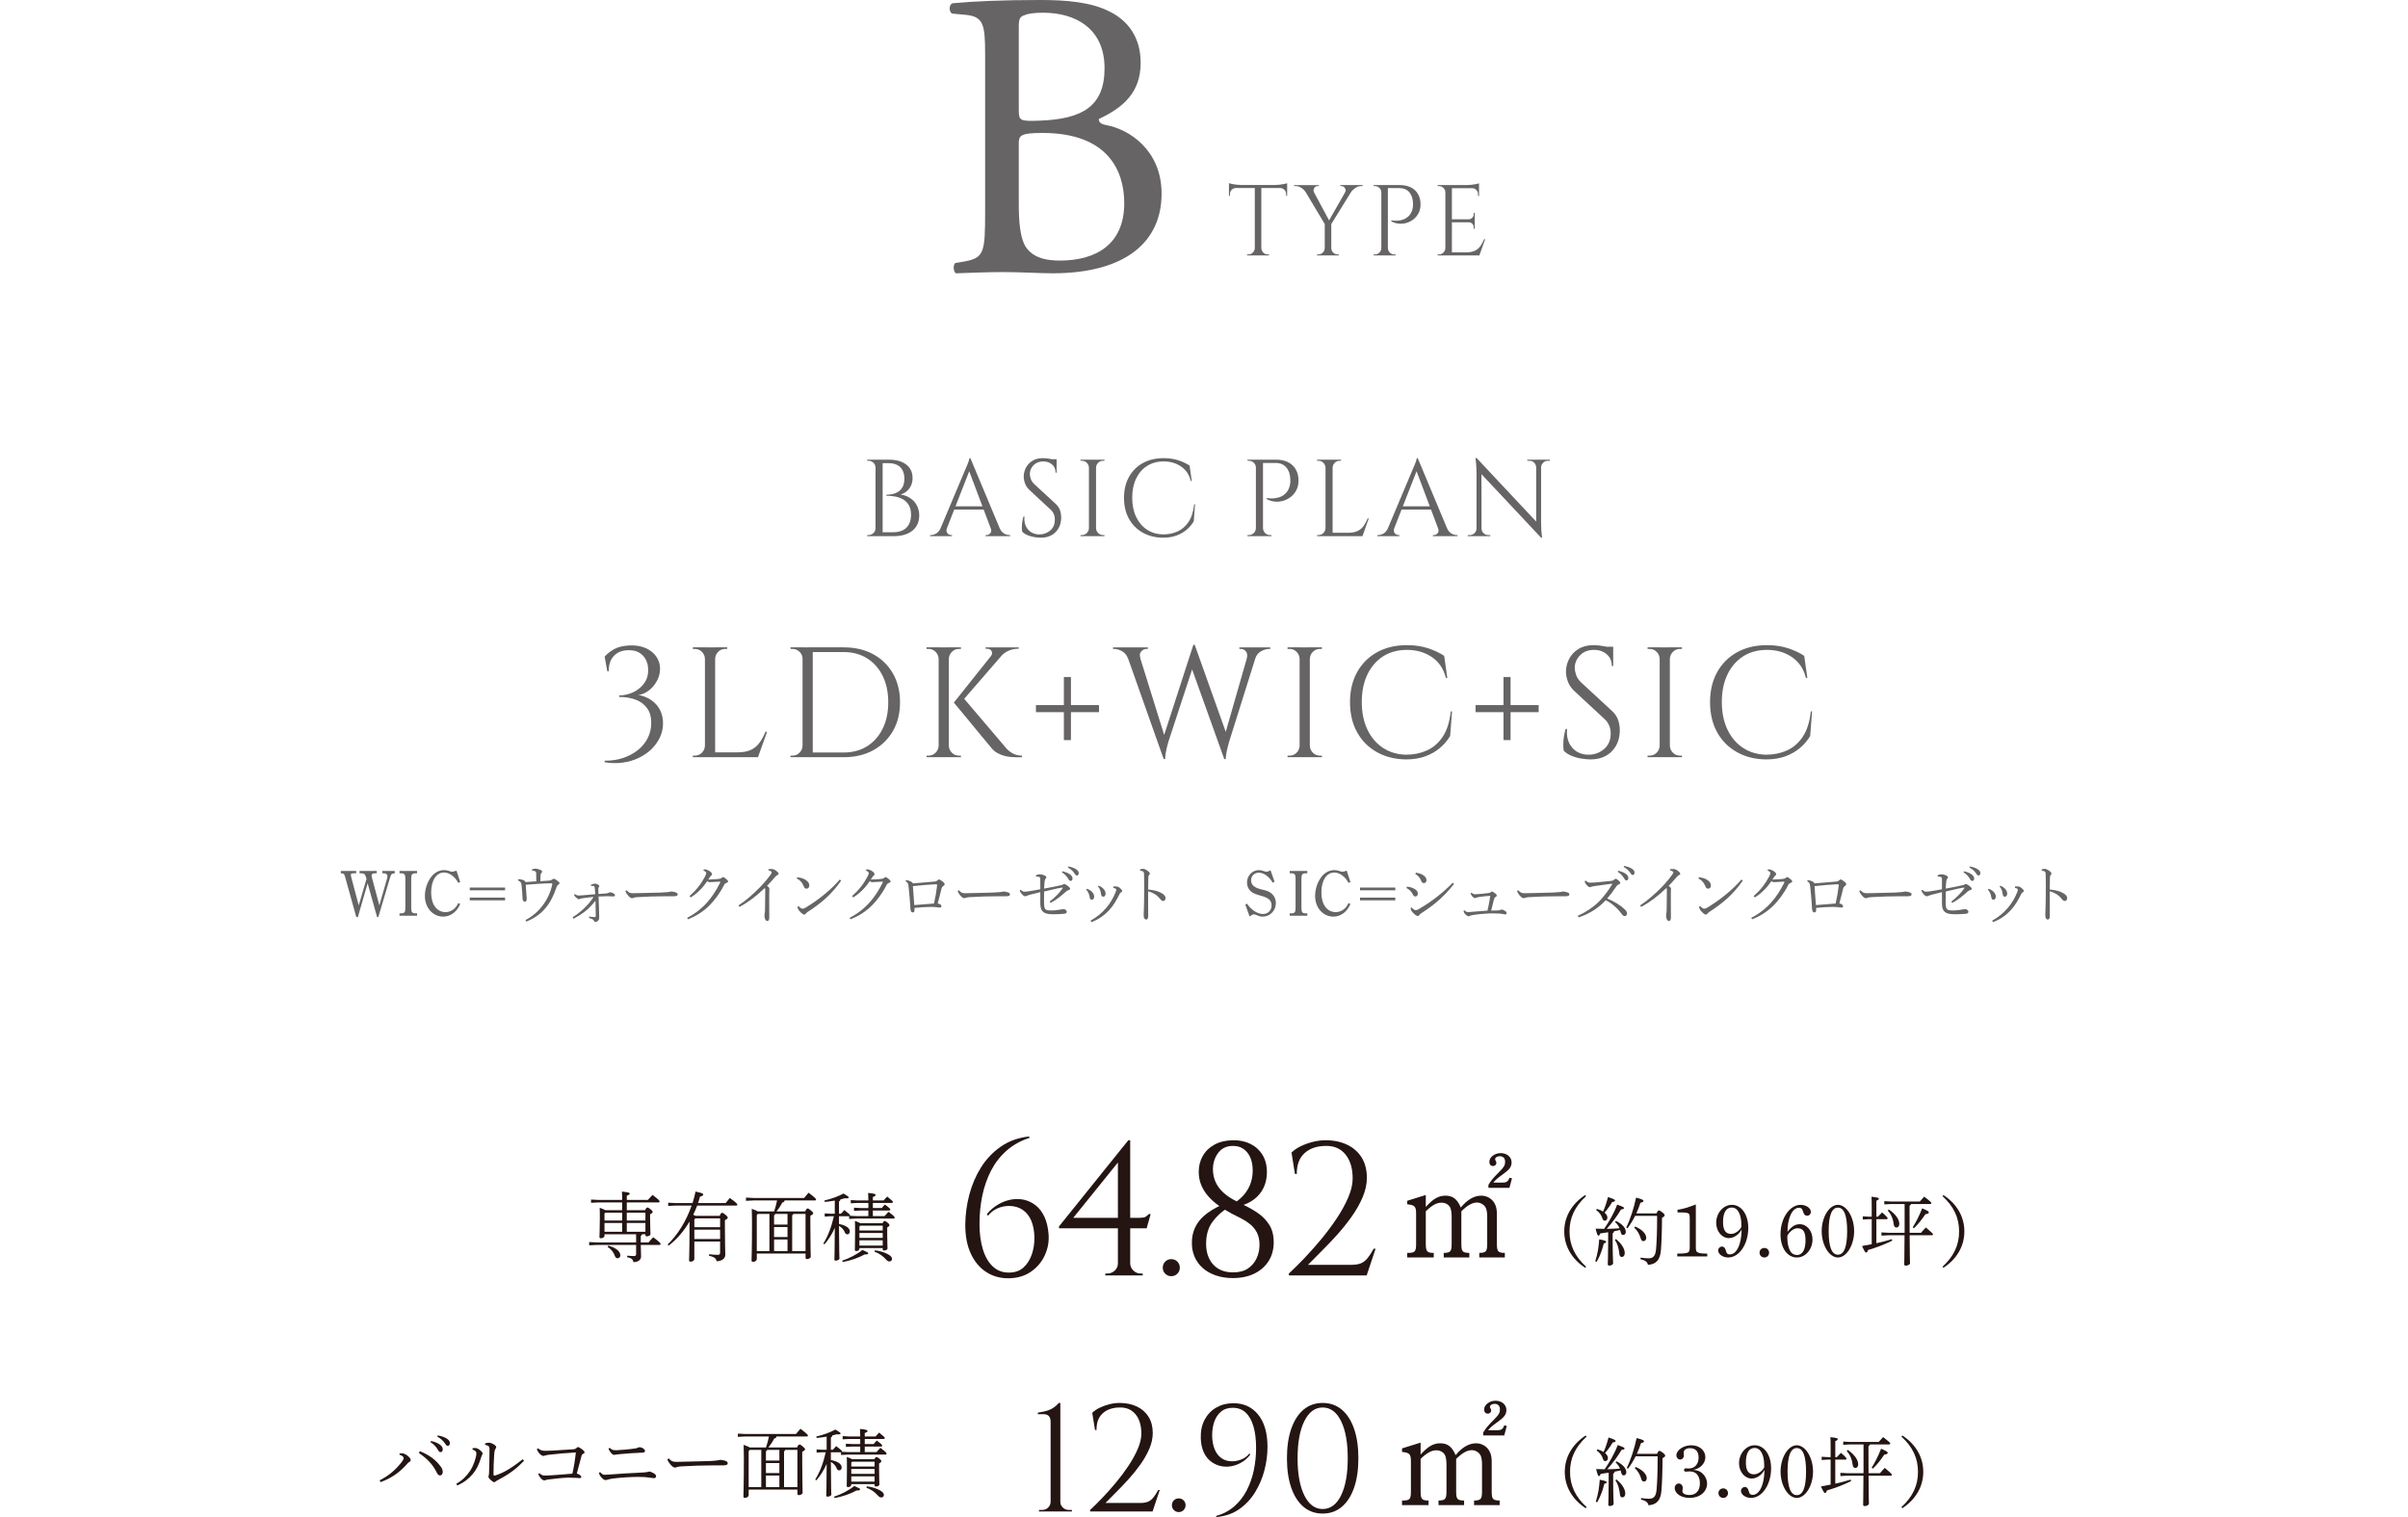 <?xml version="1.0" encoding="UTF-8"?>
<svg id="_レイヤー_2" data-name="レイヤー 2" xmlns="http://www.w3.org/2000/svg" width="700" height="441.021" viewBox="0 0 700 441.021">
  <defs>
    <style>
      .cls-1 {
        fill: none;
      }

      .cls-2 {
        fill: #666464;
      }

      .cls-3 {
        fill: #241513;
      }
    </style>
  </defs>
  <g id="_1" data-name="1">
    <g>
      <g>
        <path class="cls-2" d="M182.886,187.64c1.855-.091,3.452.16,4.791.753,1.338.593,2.372,1.414,3.103,2.464.729,1.049,1.095,2.243,1.095,3.581,0,1.096-.244,2.145-.729,3.148-.487,1.004-1.118,1.871-1.894,2.601-.776.73-1.613,1.255-2.51,1.574-.897.319-1.757.373-2.578.16,1.004,0,2.008.175,3.012.525s1.931.875,2.783,1.574c.851.7,1.528,1.574,2.03,2.623.502,1.05.753,2.259.753,3.627,0,1.431-.297,2.783-.89,4.061-.594,1.278-1.415,2.426-2.464,3.445-1.05,1.02-2.289,1.871-3.719,2.555-1.43.685-2.988,1.141-4.677,1.369-1.688.228-3.444.189-5.27-.114l.091-.456c1.825.03,3.544-.213,5.156-.73,1.611-.517,3.049-1.262,4.312-2.235,1.262-.973,2.251-2.145,2.966-3.513.714-1.369,1.072-2.875,1.072-4.517,0-1.733-.403-3.155-1.209-4.266-.807-1.11-1.909-1.932-3.309-2.464s-3.011-.799-4.836-.799l.091-.456c1.369,0,2.707-.304,4.016-.912,1.308-.608,2.38-1.49,3.217-2.646.836-1.156,1.209-2.57,1.117-4.243-.03-.913-.251-1.771-.661-2.578-.411-.806-1.02-1.467-1.825-1.984-.807-.517-1.848-.776-3.125-.776-1.887,0-3.347.571-4.381,1.711s-1.505,2.608-1.414,4.402h-.456l-.775-4.243c.729-.821,1.649-1.543,2.76-2.167,1.11-.623,2.562-.981,4.357-1.072Z"/>
        <path class="cls-2" d="M205.06,191.518h-.138c-.03-.79-.327-1.467-.89-2.03-.562-.562-1.239-.844-2.03-.844h-.593v-.456h3.65v3.33ZM205.06,216.795v3.331h-3.65v-.456h.593c.791,0,1.468-.281,2.03-.844.562-.562.859-1.239.89-2.03h.138ZM207.888,188.188v31.938h-2.966v-31.938h2.966ZM207.751,191.518v-3.33h3.65v.456h-.594c-.791,0-1.468.281-2.03.844-.562.563-.859,1.24-.89,2.03h-.137ZM220.207,218.711v1.414h-12.456v-1.414h12.456ZM222.99,212.734l-2.646,7.392h-7.574l1.643-1.414c1.612,0,2.928-.251,3.947-.753,1.019-.502,1.848-1.209,2.486-2.122.639-.912,1.201-1.946,1.688-3.103h.456Z"/>
        <path class="cls-2" d="M233.438,191.518h-.137c0-.79-.289-1.467-.867-2.03-.578-.562-1.263-.844-2.053-.844h-.548l-.046-.456h3.65v3.33ZM233.438,216.795v3.331h-3.65v-.456h.594c.79,0,1.467-.281,2.03-.844.562-.562.859-1.239.89-2.03h.137ZM236.268,188.188v31.938h-2.966v-31.938h2.966ZM245.256,188.188c3.254,0,6.105.661,8.555,1.984,2.448,1.323,4.364,3.187,5.749,5.589,1.384,2.403,2.075,5.202,2.075,8.396s-.691,5.984-2.075,8.372c-1.385,2.388-3.301,4.251-5.749,5.589-2.449,1.339-5.301,2.008-8.555,2.008h-9.764l-.046-1.369h9.81c2.615,0,4.889-.608,6.82-1.825,1.932-1.216,3.438-2.92,4.518-5.11,1.079-2.19,1.619-4.745,1.619-7.665s-.54-5.476-1.619-7.665c-1.08-2.19-2.594-3.894-4.54-5.11-1.947-1.216-4.213-1.825-6.798-1.825h-10.266v-1.368h10.266Z"/>
        <path class="cls-2" d="M272.995,191.518h-.137c-.03-.79-.327-1.467-.89-2.03-.563-.562-1.24-.844-2.03-.844h-.594v-.456h3.65v3.33ZM272.995,216.795v3.331h-3.65v-.456h.594c.79,0,1.467-.281,2.03-.844.562-.562.859-1.239.89-2.03h.137ZM275.824,188.188v31.938h-2.966v-31.938h2.966ZM275.688,191.518v-3.33h3.649v.456h-.593c-.791,0-1.468.281-2.03.844s-.86,1.24-.89,2.03h-.137ZM275.688,216.795h.137c.029.792.326,1.468.89,2.03.562.563,1.239.844,2.03.844h.593v.456h-3.649v-3.331ZM292.979,188.507l-13.643,15.74h-2.053l12.547-15.74h3.148ZM279.793,202.56l12.958,15.239c.639.609,1.285,1.065,1.939,1.369.653.304,1.452.472,2.396.502v.456h-1.962c-.305,0-.738-.022-1.301-.068-.563-.046-1.171-.152-1.825-.319-.654-.167-1.308-.426-1.962-.775s-1.239-.829-1.757-1.438c-1.064-1.277-2.015-2.418-2.852-3.422s-1.719-2.076-2.646-3.217c-.929-1.141-1.811-2.213-2.646-3.217-.837-1.003-1.787-2.144-2.852-3.422l2.509-1.688ZM296.127,188.188v.41h-.182c-1.004,0-1.939.198-2.807.593-.866.396-1.604.943-2.213,1.643l-2.874-.091c.395-.517.463-1.004.205-1.46-.259-.456-.692-.685-1.3-.685h-.457v-.41h9.627Z"/>
        <path class="cls-2" d="M301.146,204.978h18.341v2.053h-18.341v-2.053ZM309.268,215.152v-18.341h2.053v18.341h-2.053Z"/>
        <path class="cls-2" d="M331.532,191.473h-3.604c-.365-1.003-.951-1.726-1.757-2.167-.807-.44-1.56-.661-2.259-.661h-.364v-.456h10.128v.456h-.41c-.578,0-1.088.244-1.528.73-.441.487-.51,1.186-.205,2.099ZM326.878,188.461h3.696l8.486,27.238-.776,4.974-11.406-32.212ZM347.318,187.458l.365,3.696-8.03,24.456c-.305,1.064-.532,1.984-.685,2.76-.152.776-.244,1.544-.273,2.305h-.411l-.821-4.061,9.444-29.155h.411ZM347.318,187.503l9.581,26.873-1.004,6.297-10.129-28.242,1.552-4.928ZM365.842,188.461l-8.531,27.147c-.305,1.095-.541,2.03-.707,2.806-.168.775-.267,1.528-.297,2.259h-.411l-.547-4.518,7.938-27.694h2.555ZM362.42,191.473c.243-.913.167-1.612-.228-2.099-.396-.486-.897-.73-1.506-.73h-.41v-.456h8.987v.456h-.364c-.7,0-1.46.221-2.281.661-.821.441-1.399,1.164-1.734,2.167h-2.464Z"/>
        <path class="cls-2" d="M377.934,191.518h-.138c-.03-.79-.327-1.467-.89-2.03-.562-.562-1.239-.844-2.03-.844h-.593v-.456h3.65v3.33ZM377.934,216.795v3.331h-3.65v-.456h.593c.791,0,1.468-.281,2.03-.844.562-.562.859-1.239.89-2.03h.138ZM380.762,188.188v31.938h-2.966v-31.938h2.966ZM380.625,191.518v-3.33h3.65v.456h-.594c-.791,0-1.468.281-2.03.844-.562.563-.859,1.24-.89,2.03h-.137ZM380.625,216.795h.137c.03.792.327,1.468.89,2.03.562.563,1.239.844,2.03.844h.594v.456h-3.65v-3.331Z"/>
        <path class="cls-2" d="M422.099,206.803l-.548,7.164c-.791,1.308-1.787,2.472-2.988,3.49-1.202,1.02-2.616,1.825-4.243,2.418-1.628.593-3.49.89-5.589.89-3.164-.03-5.978-.73-8.441-2.099-2.464-1.369-4.388-3.292-5.771-5.771-1.384-2.479-2.076-5.407-2.076-8.783,0-3.315.685-6.212,2.054-8.691,1.369-2.479,3.292-4.41,5.771-5.795,2.479-1.383,5.391-2.076,8.737-2.076,2.251,0,4.281.296,6.091.89s3.384,1.331,4.723,2.213l.912,6.433h-.41c-.67-2.676-2.038-4.706-4.106-6.091-2.069-1.384-4.472-2.076-7.209-2.076-2.677,0-4.996.632-6.958,1.894-1.962,1.263-3.483,3.027-4.562,5.293-1.08,2.266-1.619,4.92-1.619,7.961s.539,5.703,1.619,7.984c1.079,2.281,2.585,4.061,4.517,5.338,1.932,1.277,4.175,1.947,6.73,2.007,2.159,0,4.159-.403,5.999-1.209,1.841-.806,3.384-2.129,4.632-3.969,1.246-1.84,2.037-4.312,2.372-7.415h.365Z"/>
        <path class="cls-2" d="M428.942,204.978h18.342v2.053h-18.342v-2.053ZM437.063,215.152v-18.341h2.054v18.341h-2.054Z"/>
        <path class="cls-2" d="M463.252,187.549c.486,0,1.011.031,1.574.091.562.062,1.11.145,1.643.251.531.107,1.019.213,1.46.319.44.107.782.221,1.026.342v5.064h-.41c0-1.46-.502-2.608-1.506-3.445-1.004-.836-2.221-1.255-3.65-1.255-1.673,0-3.026.525-4.061,1.574s-1.551,2.274-1.551,3.673c0,.578.129,1.255.388,2.03.258.775.737,1.499,1.437,2.167l8.988,8.304c.913.852,1.521,1.764,1.825,2.738.304.974.456,1.916.456,2.828,0,2.525-.769,4.579-2.304,6.16-1.536,1.582-3.612,2.373-6.228,2.373-.73,0-1.59-.076-2.578-.228-.989-.153-1.947-.417-2.874-.798-.929-.38-1.696-.874-2.305-1.483-.091-.486-.137-1.095-.137-1.825s.061-1.498.183-2.305c.121-.806.289-1.543.502-2.213h.41c-.152,1.552.046,2.905.594,4.061.547,1.156,1.346,2.03,2.396,2.624,1.049.593,2.242.859,3.581.798,1.673-.091,3.109-.676,4.312-1.756,1.201-1.08,1.803-2.532,1.803-4.357,0-.882-.153-1.681-.457-2.396-.304-.714-.745-1.33-1.322-1.848l-8.761-8.121c-.912-.852-1.551-1.787-1.916-2.807-.365-1.019-.548-1.969-.548-2.852,0-1.277.304-2.509.913-3.695.607-1.187,1.513-2.151,2.715-2.897,1.201-.745,2.669-1.118,4.402-1.118ZM468.955,188.005v.958h-3.468v-.958h3.468Z"/>
        <path class="cls-2" d="M482.598,191.518h-.138c-.03-.79-.327-1.467-.89-2.03-.562-.562-1.239-.844-2.03-.844h-.593v-.456h3.65v3.33ZM482.598,216.795v3.331h-3.65v-.456h.593c.791,0,1.468-.281,2.03-.844.562-.562.859-1.239.89-2.03h.138ZM485.426,188.188v31.938h-2.966v-31.938h2.966ZM485.289,191.518v-3.33h3.65v.456h-.594c-.791,0-1.468.281-2.03.844-.562.563-.859,1.24-.89,2.03h-.137ZM485.289,216.795h.137c.03.792.327,1.468.89,2.03.562.563,1.239.844,2.03.844h.594v.456h-3.65v-3.331Z"/>
        <path class="cls-2" d="M526.763,206.803l-.548,7.164c-.791,1.308-1.787,2.472-2.988,3.49-1.202,1.02-2.616,1.825-4.243,2.418-1.628.593-3.49.89-5.589.89-3.164-.03-5.978-.73-8.441-2.099-2.464-1.369-4.388-3.292-5.771-5.771-1.384-2.479-2.076-5.407-2.076-8.783,0-3.315.685-6.212,2.054-8.691,1.369-2.479,3.292-4.41,5.771-5.795,2.479-1.383,5.391-2.076,8.737-2.076,2.251,0,4.281.296,6.091.89s3.384,1.331,4.723,2.213l.912,6.433h-.41c-.67-2.676-2.038-4.706-4.106-6.091-2.069-1.384-4.472-2.076-7.209-2.076-2.677,0-4.996.632-6.958,1.894-1.962,1.263-3.483,3.027-4.562,5.293-1.08,2.266-1.619,4.92-1.619,7.961s.539,5.703,1.619,7.984c1.079,2.281,2.585,4.061,4.517,5.338,1.932,1.277,4.175,1.947,6.73,2.007,2.159,0,4.159-.403,5.999-1.209,1.841-.806,3.384-2.129,4.632-3.969,1.246-1.84,2.037-4.312,2.372-7.415h.365Z"/>
      </g>
      <g>
        <path class="cls-2" d="M286.376,15.866c0-8.828-.478-11.094-5.846-11.572l-3.817-.357c-.954-.716-.835-2.505.119-2.982,6.442-.597,14.554-.955,25.648-.955,7.516,0,14.673.597,20.041,3.34,5.13,2.505,9.066,7.277,9.066,14.912,0,8.589-5.011,13.003-12.168,16.343,0,1.193.954,1.551,2.267,1.789,6.441,1.193,15.985,7.158,15.985,19.922,0,13.838-10.259,23.143-31.732,23.143-3.459,0-9.305-.358-14.314-.358-5.249,0-9.306.239-13.719.358-.716-.358-.955-2.267-.239-2.982l2.147-.358c6.322-1.073,6.562-2.386,6.562-14.911V15.866ZM296.158,31.732c0,3.34.119,3.579,6.203,3.34,12.168-.477,18.729-4.056,18.729-15.27,0-11.691-8.708-16.104-17.774-16.104-2.624,0-4.414.239-5.487.716-1.193.358-1.67.955-1.67,3.102v24.216ZM296.158,59.408c0,4.294.238,10.378,2.505,13.003,2.267,2.744,5.846,3.34,9.424,3.34,10.617,0,18.729-4.771,18.729-16.701,0-9.424-4.772-20.399-23.739-20.399-6.442,0-6.919.716-6.919,3.102v17.656Z"/>
        <g>
          <path class="cls-2" d="M357.254,53.251c.194.078.492.156.892.233.398.078.842.146,1.329.205s.936.087,1.345.087l-3.565.321v-.847ZM374.173,53.777v.877h-16.919v-.877h16.919ZM359.271,54.566v.088c-.487.02-.896.195-1.228.526-.331.332-.497.741-.497,1.227v.497l-.292.029v-2.367h2.017ZM364.852,72.127v2.133h-2.338v-.292h.38c.507,0,.939-.18,1.301-.541.359-.36.55-.793.569-1.3h.088ZM366.663,53.894v20.366h-1.899v-20.366h1.899ZM366.575,72.127h.088c.02.507.209.94.569,1.3.36.361.794.541,1.301.541h.38v.292h-2.338v-2.133ZM374.173,53.251v.847l-3.565-.321c.429,0,.882-.029,1.359-.087.477-.058.92-.126,1.329-.205.409-.078.701-.156.877-.233ZM374.173,54.566v2.367l-.292-.029v-.497c0-.486-.171-.896-.512-1.227-.341-.331-.745-.506-1.213-.526v-.088h2.017Z"/>
          <path class="cls-2" d="M381.975,55.91l-2.454-.087c-.273-.448-.673-.848-1.198-1.198-.526-.351-1.101-.526-1.725-.526h-.408v-.292h7.188v.292h-.38c-.429,0-.755.2-.979.6-.225.399-.239.803-.044,1.212ZM380.864,53.835l5.728,10.666-1.257,1.023-6.983-11.688h2.513ZM385.159,72.127v2.133h-2.308v-.292h.38c.506,0,.939-.18,1.3-.541.36-.36.551-.793.57-1.3h.058ZM387.001,64.852v9.409h-1.899v-9.409h1.899ZM392.202,53.835h1.782l-7.188,11.63-1.052-.321,6.458-11.309ZM386.913,72.127h.088c0,.507.185.94.555,1.3.37.361.809.541,1.314.541h.352v.292h-2.309v-2.133ZM391.004,55.91c.175-.272.224-.55.146-.833s-.224-.516-.438-.701c-.215-.186-.458-.278-.73-.278h-.352v-.292h6.487v.292h-.409c-.604,0-1.169.176-1.694.526-.526.351-.945.75-1.257,1.198l-1.753.087Z"/>
          <path class="cls-2" d="M401.64,55.939h-.088c0-.506-.186-.94-.556-1.3s-.808-.541-1.314-.541h-.351l-.029-.292h2.338v2.133ZM401.64,72.127v2.133h-2.338v-.292h.38c.507,0,.939-.18,1.301-.541.359-.36.55-.793.569-1.3h.088ZM403.451,53.806v20.454h-1.899v-20.454h1.899ZM406.929,53.806c1.246,0,2.317.225,3.214.672.896.449,1.588,1.096,2.074,1.943.487.848.73,1.855.73,3.024,0,.896-.175,1.7-.525,2.411-.351.711-.818,1.31-1.402,1.797-.585.487-1.247.852-1.987,1.096s-1.505.336-2.294.277-1.554-.282-2.294-.672v-.292c.662.098,1.252.131,1.768.102.517-.029,1.062-.136,1.637-.321.574-.185,1.11-.511,1.607-.979.496-.468.871-1.12,1.125-1.958.059-.214.106-.482.146-.804.039-.321.049-.638.029-.949-.02-1.344-.37-2.426-1.052-3.244s-1.646-1.227-2.893-1.227h-3.448c-.098-.292-.194-.585-.292-.877h3.857ZM403.363,72.127h.088c.02.507.209.94.569,1.3.36.361.794.541,1.301.541h.38v.292h-2.338v-2.133Z"/>
          <path class="cls-2" d="M420.253,55.939h-.088c0-.506-.186-.94-.556-1.3s-.808-.541-1.314-.541h-.351l-.029-.292h2.338v2.133ZM420.253,72.127v2.133h-2.338v-.292h.38c.507,0,.939-.18,1.301-.541.359-.36.55-.793.569-1.3h.088ZM422.064,53.806v20.454h-1.899v-20.454h1.899ZM429.954,53.806v.906h-7.978v-.906h7.978ZM428.697,63.741v.876h-6.721v-.876h6.721ZM429.954,73.355v.905h-7.978v-.905h7.978ZM431.736,69.527l-1.695,4.733h-4.85l1.052-.905c1.032,0,1.874-.161,2.527-.482.652-.321,1.184-.774,1.593-1.359s.769-1.247,1.081-1.987h.292ZM429.954,53.28v.847l-3.565-.321c.429,0,.882-.029,1.359-.087.477-.059.92-.126,1.329-.205.409-.078.701-.156.877-.234ZM428.697,61.871v1.928h-1.694v-.058c.389-.019.72-.17.993-.453.272-.282.409-.618.409-1.008v-.409h.292ZM428.697,64.559v1.929h-.292v-.438c0-.389-.137-.725-.409-1.008-.273-.282-.604-.424-.993-.424v-.059h1.694ZM429.954,54.625v2.338h-.292v-.526c0-.468-.166-.872-.497-1.213-.332-.34-.74-.521-1.228-.54v-.059h2.017Z"/>
        </g>
      </g>
      <g>
        <path class="cls-2" d="M254.611,135.948h-.096c0-.551-.201-1.021-.604-1.414-.402-.392-.879-.587-1.429-.587h-.382l-.031-.318h2.541v2.319ZM254.611,153.545v2.319h-2.541l.031-.317h.382c.55,0,1.026-.196,1.429-.588.402-.392.604-.862.604-1.414h.096ZM256.581,133.628v22.235h-2.065v-22.235h2.065ZM258.392,133.628c1.481,0,2.736.223,3.764.667,1.027.445,1.806,1.064,2.335,1.858s.794,1.721.794,2.779c0,.89-.17,1.668-.508,2.335-.34.667-.773,1.207-1.303,1.62-.529.413-1.091.704-1.684.873,1.122.17,2.091.54,2.906,1.112.815.571,1.44,1.286,1.874,2.144.435.858.651,1.816.651,2.875,0,1.186-.286,2.229-.857,3.129-.572.9-1.413,1.599-2.525,2.096-1.111.498-2.451.747-4.019.747h-3.525c.021-.381.031-.763.031-1.144h3.367c1.102,0,2.033-.195,2.796-.588.762-.392,1.344-.969,1.747-1.731.401-.762.604-1.672.604-2.732,0-1.186-.229-2.149-.684-2.891-.455-.741-1.043-1.302-1.763-1.683s-1.498-.64-2.335-.778c-.837-.137-1.636-.207-2.397-.207v-.286c.486,0,1.026-.052,1.619-.158s1.165-.318,1.716-.636c.551-.317,1.006-.789,1.366-1.413.359-.625.54-1.445.54-2.462,0-.953-.175-1.768-.524-2.446-.35-.677-.869-1.191-1.557-1.54-.688-.35-1.541-.524-2.557-.524h-2.923c0-.021-.026-.111-.079-.27-.054-.159-.133-.408-.238-.747h3.367Z"/>
        <path class="cls-2" d="M275.258,153.545c-.148.424-.17.784-.063,1.08.105.297.28.524.524.683.243.159.492.238.746.238h.286v.317h-6.385v-.317h.286c.486,0,.989-.153,1.509-.461.519-.307.947-.82,1.286-1.541h1.811ZM282.087,133.184l.286,2.224-7.973,20.361h-1.906l8.132-19.313c.233-.529.429-.984.588-1.366s.296-.751.413-1.112c.116-.36.175-.624.175-.794h.285ZM286.566,147.192v.953h-9.942v-.953h9.942ZM282.087,133.184l9.402,22.489h-2.699l-7.338-19.472.635-3.018ZM287.995,153.545h2.605c.317.72.74,1.234,1.271,1.541.528.308,1.037.461,1.524.461h.254v.317h-7.146v-.317h.285c.402,0,.763-.175,1.08-.524.318-.35.36-.842.127-1.477Z"/>
        <path class="cls-2" d="M303.179,133.184c.339,0,.704.021,1.096.063.392.042.772.101,1.144.175.37.074.709.148,1.017.222.307.075.545.154.715.238v3.526h-.286c0-1.017-.35-1.815-1.048-2.398-.699-.582-1.546-.874-2.541-.874-1.165,0-2.107.366-2.827,1.096-.721.73-1.08,1.583-1.08,2.557,0,.403.09.874.27,1.414.18.54.514,1.043,1.001,1.509l6.258,5.781c.635.593,1.059,1.229,1.271,1.906.211.678.317,1.334.317,1.97,0,1.758-.535,3.188-1.604,4.288-1.069,1.102-2.515,1.652-4.336,1.652-.508,0-1.106-.053-1.794-.159-.688-.106-1.355-.291-2.002-.556-.646-.264-1.181-.608-1.604-1.032-.063-.338-.096-.762-.096-1.271s.043-1.042.127-1.604c.085-.561.201-1.075.35-1.541h.286c-.106,1.08.031,2.022.413,2.827.381.805.937,1.414,1.667,1.826.731.413,1.562.599,2.494.556,1.164-.063,2.165-.471,3.002-1.223.836-.751,1.254-1.763,1.254-3.033,0-.614-.105-1.17-.317-1.668-.212-.497-.519-.926-.921-1.286l-6.099-5.654c-.636-.593-1.08-1.244-1.334-1.953-.255-.709-.382-1.371-.382-1.985,0-.89.212-1.747.636-2.573.423-.826,1.053-1.498,1.89-2.017.837-.519,1.858-.778,3.065-.778ZM307.149,133.501v.667h-2.414v-.667h2.414Z"/>
        <path class="cls-2" d="M316.647,135.948h-.096c-.021-.551-.228-1.021-.619-1.414-.393-.392-.863-.587-1.414-.587h-.413v-.318h2.542v2.319ZM316.647,153.545v2.319h-2.542v-.317h.413c.551,0,1.021-.196,1.414-.588.392-.392.598-.862.619-1.414h.096ZM318.616,133.628v22.235h-2.064v-22.235h2.064ZM318.521,135.948v-2.319h2.541v.318h-.413c-.551,0-1.022.196-1.414.587-.392.393-.598.863-.619,1.414h-.095ZM318.521,153.545h.095c.021.551.228,1.022.619,1.414.392.392.863.588,1.414.588h.413v.317h-2.541v-2.319Z"/>
        <path class="cls-2" d="M347.395,146.588l-.381,4.987c-.551.911-1.244,1.721-2.081,2.43-.836.71-1.821,1.271-2.954,1.684s-2.43.62-3.891.62c-2.203-.021-4.161-.508-5.877-1.461-1.715-.953-3.055-2.292-4.018-4.018-.964-1.726-1.445-3.764-1.445-6.115,0-2.308.477-4.325,1.43-6.051.952-1.726,2.292-3.07,4.018-4.034s3.753-1.445,6.083-1.445c1.567,0,2.98.206,4.24.619s2.356.927,3.288,1.541l.636,4.479h-.286c-.466-1.863-1.419-3.277-2.859-4.241-1.44-.963-3.112-1.445-5.019-1.445-1.863,0-3.479.44-4.844,1.318-1.366.879-2.425,2.107-3.177,3.685-.752,1.578-1.128,3.426-1.128,5.543s.376,3.971,1.128,5.559c.752,1.588,1.8,2.827,3.145,3.716s2.906,1.355,4.686,1.397c1.503,0,2.896-.28,4.177-.842,1.281-.561,2.355-1.482,3.225-2.763.868-1.281,1.418-3.002,1.651-5.162h.254Z"/>
        <path class="cls-2" d="M365.183,135.948h-.096c0-.551-.201-1.021-.604-1.414-.402-.392-.879-.587-1.43-.587h-.381l-.032-.318h2.542v2.319ZM365.183,153.545v2.319h-2.542v-.317h.413c.551,0,1.021-.196,1.414-.588.392-.392.598-.862.619-1.414h.096ZM367.151,133.628v22.235h-2.064v-22.235h2.064ZM370.932,133.628c1.354,0,2.52.244,3.494.73.974.488,1.726,1.191,2.255,2.112.529.921.794,2.018.794,3.288,0,.974-.19,1.848-.571,2.62-.381.773-.89,1.425-1.524,1.954-.636.529-1.355.926-2.16,1.191-.806.265-1.636.365-2.494.302-.857-.063-1.688-.307-2.493-.73v-.318c.72.106,1.36.143,1.922.111.561-.032,1.154-.148,1.778-.35.625-.201,1.207-.556,1.747-1.064s.948-1.217,1.224-2.128c.063-.232.116-.524.158-.873.043-.35.053-.693.032-1.033-.021-1.461-.402-2.636-1.144-3.526s-1.79-1.334-3.145-1.334h-3.748c-.106-.317-.212-.635-.318-.953h4.193ZM367.057,153.545h.095c.021.551.228,1.022.619,1.414.392.392.863.588,1.414.588h.413v.317h-2.541v-2.319Z"/>
        <path class="cls-2" d="M385.417,135.948h-.096c-.021-.551-.228-1.021-.619-1.414-.393-.392-.863-.587-1.414-.587h-.413v-.318h2.542v2.319ZM385.417,153.545v2.319h-2.542v-.317h.413c.551,0,1.021-.196,1.414-.588.392-.392.598-.862.619-1.414h.096ZM387.386,133.628v22.235h-2.064v-22.235h2.064ZM387.291,135.948v-2.319h2.541v.318h-.413c-.551,0-1.022.196-1.414.587-.392.393-.598.863-.619,1.414h-.095ZM395.962,154.879v.984h-8.671v-.984h8.671ZM397.9,150.718l-1.843,5.146h-5.272l1.144-.984c1.122,0,2.037-.175,2.747-.524.709-.35,1.286-.842,1.731-1.477.444-.635.836-1.355,1.175-2.16h.318Z"/>
        <path class="cls-2" d="M405.301,153.545c-.148.424-.17.784-.063,1.08.105.297.28.524.524.683.243.159.492.238.746.238h.286v.317h-6.385v-.317h.286c.486,0,.989-.153,1.509-.461.519-.307.947-.82,1.286-1.541h1.811ZM412.13,133.184l.286,2.224-7.973,20.361h-1.906l8.132-19.313c.233-.529.429-.984.588-1.366s.296-.751.413-1.112c.116-.36.175-.624.175-.794h.285ZM416.609,147.192v.953h-9.942v-.953h9.942ZM412.13,133.184l9.402,22.489h-2.699l-7.338-19.472.635-3.018ZM418.038,153.545h2.605c.317.72.74,1.234,1.271,1.541.528.308,1.037.461,1.524.461h.254v.317h-7.146v-.317h.285c.402,0,.763-.175,1.08-.524.318-.35.36-.842.127-1.477Z"/>
        <path class="cls-2" d="M429.314,153.608v2.255h-2.637v-.317h.604c.529,0,.985-.191,1.366-.572.381-.381.572-.836.572-1.366h.095ZM429.251,133.152l1.397,1.779.032,20.933h-1.461v-18.741c0-1.08-.096-2.403-.286-3.971h.317ZM429.251,133.152l18.455,19.694.286,3.462-18.455-19.663-.286-3.494ZM430.681,153.608c0,.53.19.985.571,1.366.382.381.837.572,1.366.572h.604v.317h-2.637v-2.255h.096ZM443.99,133.628h2.636v2.255h-.063c-.021-.55-.217-1.011-.587-1.381-.371-.371-.832-.556-1.382-.556h-.604v-.318ZM447.992,133.628v18.614c0,.678.021,1.329.063,1.953.042.625.116,1.33.223,2.113h-.286l-1.43-1.684v-20.997h1.43ZM450.533,133.628v.318h-.571c-.53,0-.985.186-1.366.556-.381.37-.583.831-.604,1.381h-.096v-2.255h2.637Z"/>
      </g>
      <g>
        <path class="cls-2" d="M103.577,266.598l-3.257-11.684c-.246-.89-.379-1.022-1.25-1.042v-.682h4.469v.682h-.644c-.36,0-.549.038-.587.038-.209.057-.322.228-.322.455,0,.17,0,.189.246,1.117l2.045,7.707,2.272-7.669c-.397-1.458-.587-1.647-1.591-1.647h-.436v-.682h5v.682h-.379c-.814,0-1.117.189-1.117.663,0,.189.038.398.189.947l2.063,7.707,2.216-7.707c.095-.303.133-.568.133-.776,0-.53-.36-.833-1.022-.833h-.455v-.682h3.598v.701c-.966.076-1.022.113-1.458,1.553l-3.313,11.153h-.359l-2.746-9.828-2.841,9.828h-.454Z"/>
        <path class="cls-2" d="M121.243,266.201h-5.112v-.682h.379c1.079,0,1.325-.284,1.325-1.591v-8.464c0-1.288-.246-1.591-1.325-1.591h-.379v-.682h5.112v.682h-.378c-1.08,0-1.326.303-1.326,1.591v8.464c0,1.288.246,1.591,1.326,1.591h.378v.682Z"/>
        <path class="cls-2" d="M133.779,262.773c-.891,2.254-2.803,3.692-4.924,3.692-3.049,0-5.34-2.575-5.34-6.021,0-1.988.7-4.09,1.894-5.605.928-1.193,2.291-1.894,3.674-1.894.567,0,1.155.114,1.59.284.342.133.512.189.72.189.304,0,.682-.095,1.307-.322l1.08,3.314-.568.246c-.871-1.761-2.575-3.011-4.147-3.011-2.234,0-3.73,2.329-3.73,5.794,0,3.503,1.629,5.719,4.204,5.719,1.553,0,3.011-1.042,3.674-2.632l.568.246Z"/>
        <path class="cls-2" d="M146.826,258.815h-10.264v-.795h10.264v.795ZM146.826,261.732h-10.264v-.796h10.264v.796Z"/>
        <path class="cls-2" d="M154.627,252.737c.303-.095.72-.227,1.041-.227.341,0,.814.151,1.288.322.454.171.625.341.644.549,0,.114-.057.246-.17.36-.152.17-.266.303-.304.663-.037.473-.037,1.023-.057,1.761,1.079-.057,1.913-.114,2.595-.171.397-.038.587-.132.852-.303.246-.151.36-.227.455-.227.188,0,.416.094.871.436.644.473.813.663.813.852,0,.151-.151.284-.341.417-.208.152-.378.284-.549.776-1.553,4.639-3.9,7.991-8.748,9.96l-.266-.436c3.863-1.969,6.874-5.889,7.783-10.358,0-.038.019-.057.019-.095,0-.132-.076-.247-.228-.247-2.556.038-5.018.247-7.498.436.095,1.137.151,2.026.246,3.447.019.284.037.53.037.644,0,.492-.227.833-.454.833-.492,0-.72-.379-.738-.758-.02-.284-.038-.416-.038-.568-.057-1.06-.113-2.007-.228-3.125-.037-.492-.095-.757-.208-1.041-.113-.266-.436-.53-.833-.663l.075-.397c.645.019,1.401.208,1.647.359.247.151.417.36.436.492,1.193-.075,2.121-.151,3.125-.227,0-.814,0-1.667-.019-2.197-.02-.511-.095-.662-.512-.795-.246-.095-.512-.151-.738-.17v-.303Z"/>
        <path class="cls-2" d="M166.442,266.655c2.102-1.307,4.223-3.181,5.737-5.34.133-.189.284-.379.284-.511,0-.038-.038-.057-.114-.057-.075,0-.17.019-.321.038-.814.076-1.572.171-2.557.322-.436.057-.625.095-.795.17-.151.076-.266.133-.397.133-.189,0-.568-.246-.871-.53-.228-.189-.436-.474-.55-.795l.266-.189c.284.284.682.454,1.287.436.397,0,1.742-.133,4.602-.379-.019-.776-.057-1.212-.095-1.572s-.075-.606-.151-.701c-.075-.076-.265-.151-.454-.151-.133,0-.304,0-.474.038l-.076-.36c.436-.17.891-.341,1.117-.341.209,0,.55.057.985.303.246.132.359.265.359.398,0,.17-.075.246-.208.416-.095.133-.095.36-.095.53,0,.208.019.663.038,1.383,1.098-.076,1.855-.133,2.234-.171.341-.038.474-.075.682-.151.189-.095.359-.189.511-.189.379,0,1.383.436,1.383.814,0,.284-.113.397-.492.397h-.095c-.266,0-.738-.057-1.42-.057h-.247c-.852,0-1.553.019-2.519.076.076,2.556.189,4.753.189,5.983v.133c0,.397-.075.605-.246.814-.227.265-.605.492-.871.492-.227,0-.284-.114-.359-.303-.095-.189-.228-.36-.397-.455-.266-.151-.606-.284-1.08-.417l.038-.417c.606.095,1.231.151,1.591.151.208,0,.322-.076.322-.322-.02-1.439-.038-2.84-.076-4.431-.397.474-.7.833-1.099,1.288-1.306,1.477-2.953,2.727-5.32,3.958l-.246-.436Z"/>
        <path class="cls-2" d="M182.158,258.815c.644.663.909.852,1.932.852.303,0,.682-.019.833-.019,2.708-.057,4.507-.095,6.987-.171,1.78-.057,2.803-.189,3.257-.322.606.057,1.08.152,1.421.322.265.114.416.284.416.512,0,.416-.303.568-1.439.568h-2.632c-2.026,0-4.828.076-7.631.246-.341.019-.776.076-.966.132-.171.057-.36.171-.587.171-.322,0-.72-.208-1.269-.89-.398-.493-.568-.814-.683-1.212l.36-.189Z"/>
        <path class="cls-2" d="M199.749,266.807c2.311-1.174,4.223-2.689,5.89-4.564,1.269-1.439,2.519-3.257,3.711-5.662.02-.038.038-.095.038-.132,0-.095-.057-.152-.208-.152-1.042.038-2.159.132-2.821.152-.284.019-.493-.076-.72-.341-1.212,1.761-2.765,3.484-4.867,4.791l-.321-.417c1.988-1.742,3.37-3.522,4.507-5.7.227-.436.341-.757.341-.965,0-.227-.228-.53-.853-.757l.189-.341c.682,0,1.174.208,1.818.644.265.189.529.53.529.776,0,.189-.132.303-.265.397-.113.095-.228.228-.322.379-.151.208-.341.53-.511.776,1.022-.019,2.158-.095,2.897-.17.605-.057.795-.132,1.003-.322.133-.095.266-.228.397-.228.189,0,.455.208.909.549.379.284.55.53.55.72,0,.227-.114.303-.568.473-.284.114-.417.208-.549.474-1.345,2.689-2.897,4.583-4.186,5.908-1.723,1.78-3.957,3.238-6.362,4.146l-.228-.435Z"/>
        <path class="cls-2" d="M223.399,252.661c.322-.019.588-.038.814-.038.246,0,.455.019.682.095.568.189,1.439.909,1.439,1.25,0,.227-.095.36-.359.436-.189.057-.341.152-.814.719-.776.909-1.326,1.516-2.197,2.405.588.397.683.587.683.833,0,.284-.038.606-.038,1.269v3.049c0,1.572.019,3.314.019,3.939,0,.852-.189,1.117-.587,1.117-.454,0-.814-.644-.814-1.515,0-.113.02-.416.057-.663.038-.227.114-.511.114-1.326.019-1.477.057-3.181.057-5.624,0-.189-.038-.359-.151-.436-2.5,2.386-4.904,4.185-7.348,5.473l-.284-.436c2.254-1.458,4.545-3.522,6.325-5.358,1.192-1.231,2.348-2.613,3.124-3.75.151-.227.209-.359.209-.492,0-.17-.228-.417-.947-.587l.019-.36Z"/>
        <path class="cls-2" d="M231.75,255.009c1.003.151,1.382.246,1.931.492.985.455,1.572,1.155,1.572,1.894,0,.587-.303.947-.796.947-.359,0-.605-.151-.852-.796-.341-.89-1.061-1.742-1.97-2.14l.114-.397ZM244.531,255.994c-2.632,3.788-5.624,6.458-9.657,9.052-.322.208-.492.36-.644.568-.114.17-.246.265-.436.265-.266,0-.796-.322-1.496-1.155-.341-.417-.436-.776-.474-1.136l.322-.17c.341.378.814.757,1.136.757.266,0,.606-.133.985-.359,3.882-2.386,7.328-5.188,9.847-8.124l.416.303Z"/>
        <path class="cls-2" d="M246.992,266.807c2.311-1.174,4.223-2.689,5.89-4.564,1.269-1.439,2.519-3.257,3.711-5.662.02-.038.038-.095.038-.132,0-.095-.057-.152-.208-.152-1.042.038-2.159.132-2.821.152-.284.019-.493-.076-.72-.341-1.212,1.761-2.765,3.484-4.867,4.791l-.321-.417c1.988-1.742,3.37-3.522,4.507-5.7.227-.436.341-.757.341-.965,0-.227-.228-.53-.853-.757l.189-.341c.682,0,1.174.208,1.818.644.265.189.529.53.529.776,0,.189-.132.303-.265.397-.113.095-.228.228-.322.379-.151.208-.341.53-.511.776,1.022-.019,2.158-.095,2.897-.17.605-.057.795-.132,1.003-.322.133-.095.266-.228.397-.228.189,0,.455.208.909.549.379.284.55.53.55.72,0,.227-.114.303-.568.473-.284.114-.417.208-.549.474-1.345,2.689-2.897,4.583-4.186,5.908-1.723,1.78-3.957,3.238-6.362,4.146l-.228-.435Z"/>
        <path class="cls-2" d="M263.409,255.842c1.155.171,1.875.606,1.932.966,2.329-.208,4.507-.359,6.495-.549.228-.019.397-.114.606-.266.284-.208.397-.341.549-.341.095,0,.359.114.871.493.606.436.738.682.738.947,0,.17-.151.303-.359.454-.341.228-.436.398-.55.796-.227.852-.662,2.765-1.098,4.279.738.189,1.079.474,1.079.814,0,.284-.189.397-.511.397-.266,0-.853-.113-1.401-.151-.304-.019-.682-.038-1.08-.038-1.363,0-3.181.114-4.848.284.02.17.02.322.02.455,0,.606-.133.871-.512.871-.265,0-.605-.208-.662-.852-.02-.208-.038-.436-.058-.833-.075-1.59-.265-3.598-.511-5.908-.095-.853-.228-1.137-.871-1.478l.17-.341ZM272.423,257.376v-.057c0-.208-.113-.266-.321-.266-2.026.095-4.47.303-6.723.549.133,1.799.265,3.75.397,5.51,1.818-.151,4.053-.303,5.738-.454.397-1.704.757-3.844.908-5.283Z"/>
        <path class="cls-2" d="M278.746,258.815c.645.663.909.852,1.932.852.303,0,.682-.019.833-.019,2.708-.057,4.507-.095,6.988-.171,1.779-.057,2.802-.189,3.257-.322.605.057,1.079.152,1.42.322.266.114.417.284.417.512,0,.416-.304.568-1.439.568h-2.632c-2.026,0-4.829.076-7.632.246-.341.019-.776.076-.966.132-.17.057-.359.171-.587.171-.321,0-.72-.208-1.269-.89-.397-.493-.568-.814-.682-1.212l.359-.189Z"/>
        <path class="cls-2" d="M301.146,254.441c.398-.151.739-.284,1.08-.284.416,0,.852.095,1.212.246.492.208.738.417.738.644,0,.17-.095.265-.266.454-.188.228-.208.492-.265.947-.057.473-.095,1.155-.113,1.875,1.742-.322,3.484-.663,4.62-.928.436-.095.682-.151.833-.246.171-.095.266-.189.379-.189.133,0,.549.228.966.53.492.36.758.644.758.871,0,.171-.209.341-.455.397-.341.095-.549.247-.72.398-1.477,1.326-2.745,2.367-4.507,3.333l-.265-.397c1.647-1.307,2.803-2.48,3.769-3.863.037-.038.037-.076.037-.114,0-.057-.057-.095-.132-.095h-.058c-1.741.265-3.446.758-5.245,1.155-.019,1.174-.019,2.083-.019,2.935,0,.549.019,1.098.095,1.515.151.852.587,1.061,2.045,1.061.776,0,1.269-.076,2.083-.189.379-.057,1.25-.208,1.515-.208.303,0,.871.341.871.739,0,.284-.17.549-.682.605-.568.057-2.007.151-2.84.151-1.875,0-2.936-.151-3.617-.984-.417-.492-.549-1.288-.549-2.424v-3.03c-1.137.265-1.932.493-3.087.776-.284.076-.53.152-.833.284-.228.095-.36.152-.474.152-.189,0-.53-.152-.947-.606-.341-.36-.529-.701-.644-1.117l.341-.17c.379.455.644.549,1.079.549.266,0,.683-.038.947-.076,1.439-.208,2.557-.417,3.617-.625v-2.67c0-.416-.02-.72-.171-.833-.133-.113-.644-.208-1.079-.208l-.02-.36ZM308.816,253.286c.908.17,1.799.549,2.366,1.003.341.284.606.682.606,1.117s-.246.682-.549.682c-.379,0-.512-.284-.853-.852-.322-.512-.946-1.231-1.686-1.629l.114-.322ZM310.521,251.885c.984.17,1.817.455,2.442.909.455.322.625.682.625,1.023,0,.436-.246.701-.53.701-.208,0-.397-.114-.757-.682-.379-.606-1.137-1.269-1.875-1.629l.095-.322Z"/>
        <path class="cls-2" d="M315.992,258.361c1.344.512,2.083,1.42,2.083,2.292,0,.644-.341.89-.739.89-.303,0-.492-.246-.567-.739-.114-.833-.474-1.61-1.004-2.197l.228-.246ZM323.68,257.679h.266c.246,0,.492.019.72.038.227.019.436.113.587.208.303.208.53.398.738.644.151.189.228.284.228.436,0,.17-.095.284-.266.36-.265.132-.397.341-.474.492-.89,1.818-1.836,3.408-2.973,4.64-1.439,1.571-3.049,2.727-5.227,3.579l-.265-.436c1.932-1.08,3.333-2.272,4.64-3.806.946-1.098,1.969-2.708,2.632-4.45.133-.359.208-.568.208-.719,0-.132-.019-.208-.133-.284-.151-.114-.492-.227-.719-.284l.037-.417ZM319.4,257.471c1.401.568,1.988,1.591,1.988,2.253,0,.644-.265.947-.7.947-.379,0-.53-.228-.625-.833-.151-.909-.304-1.478-.891-2.14l.228-.227Z"/>
        <path class="cls-2" d="M331.425,252.718c.246-.076.644-.133.928-.133s.549.113,1.061.436c.474.303.852.663.852.928,0,.133-.075.246-.17.341-.228.228-.284.492-.284.833-.019.871-.057,2.064-.057,3.447,1.041.114,2.196.303,3.124.682,1.307.549,1.951,1.155,1.951,1.856,0,.417-.304.814-.663.814-.397,0-.625-.227-.966-.663-.814-1.022-1.95-1.761-3.446-2.159,0,2.518.019,4.98.019,7.291,0,.568-.227.928-.567.928-.209,0-.322-.057-.493-.265-.246-.284-.246-.757-.246-1.174s.095-1.988.114-3.844c.019-1.78.037-3.2.037-4.431s-.019-2.292-.037-3.333c0-.379-.02-.663-.209-.853-.17-.17-.416-.246-.946-.322v-.378Z"/>
        <path class="cls-2" d="M362.004,262.962l.512-.246c1.193,1.799,3.049,2.992,4.62,2.992,1.458,0,2.5-1.042,2.5-2.481,0-1.515-.795-2.215-3.257-2.878-1.401-.379-2.197-.738-2.765-1.23-.72-.644-1.117-1.534-1.117-2.575,0-1.97,1.553-3.598,3.446-3.598.436,0,.776.076,1.287.246.512.17.776.227.947.227.17,0,.379-.057.587-.151l.568-.284,1.174,3.314-.512.322c-1.136-1.875-2.594-2.916-4.071-2.916-1.287,0-2.234.928-2.234,2.216,0,1.25.871,2.083,2.651,2.537,2.178.549,2.48.644,3.124,1.155.947.72,1.421,1.742,1.421,2.954,0,2.159-1.704,3.9-3.807,3.9-.662,0-1.022-.113-1.799-.454-.359-.151-.568-.208-.776-.208-.189,0-.379.057-.587.189l-.663.417-1.25-3.446Z"/>
        <path class="cls-2" d="M380.03,266.201h-5.112v-.682h.379c1.079,0,1.325-.284,1.325-1.591v-8.464c0-1.288-.246-1.591-1.325-1.591h-.379v-.682h5.112v.682h-.378c-1.08,0-1.326.303-1.326,1.591v8.464c0,1.288.246,1.591,1.326,1.591h.378v.682Z"/>
        <path class="cls-2" d="M392.566,262.773c-.891,2.254-2.803,3.692-4.924,3.692-3.049,0-5.34-2.575-5.34-6.021,0-1.988.7-4.09,1.894-5.605.928-1.193,2.291-1.894,3.674-1.894.567,0,1.155.114,1.59.284.342.133.512.189.72.189.304,0,.682-.095,1.307-.322l1.08,3.314-.568.246c-.871-1.761-2.575-3.011-4.147-3.011-2.234,0-3.73,2.329-3.73,5.794,0,3.503,1.629,5.719,4.204,5.719,1.553,0,3.011-1.042,3.674-2.632l.568.246Z"/>
        <path class="cls-2" d="M405.612,258.815h-10.263v-.795h10.263v.795ZM405.612,261.732h-10.263v-.796h10.263v.796Z"/>
        <path class="cls-2" d="M409.001,257.755c.568.038,1.401.227,2.026.568.853.473,1.137.852,1.137,1.515,0,.341-.266.776-.701.776-.303,0-.53-.133-.776-.625-.397-.814-1.061-1.478-1.855-1.837l.17-.397ZM422.692,256.959c-2.821,3.579-5.738,6.117-9.677,8.616-.208.133-.341.303-.436.474-.095.151-.228.227-.436.227-.284,0-.795-.303-1.192-.739-.625-.644-.853-1.022-.853-1.269v-.379l.284-.075c.511.605.89.757,1.117.757.322,0,.549-.057.871-.246,3.636-2.14,6.628-4.374,9.96-7.707l.36.341ZM411.614,253.684c.738.132,1.458.321,2.064.7.587.379,1.003.833,1.003,1.477,0,.511-.341.871-.738.871-.454,0-.682-.303-.833-.719-.265-.758-.928-1.515-1.686-1.951l.189-.378Z"/>
        <path class="cls-2" d="M425.702,264.629c.417.378.663.511.947.511.341.019.719-.019,1.307-.076,1.438-.132,2.916-.247,4.449-.341.266-1.098.587-2.613.814-4.298-1.382.095-2.424.189-2.935.284-.493.076-.891.152-1.212.284-.095.038-.171.095-.322.095s-.322-.132-.454-.227c-.322-.228-.625-.625-.814-1.174l.359-.17c.246.284.474.436.928.436.304,0,.455,0,.758-.019.928-.057,2.007-.189,2.897-.284.567-.057.757-.114.908-.266.133-.132.266-.227.341-.227.152,0,.342.095.72.36.512.36.72.663.72.852,0,.152-.151.265-.416.417-.209.133-.322.303-.455.853-.189.738-.454,1.855-.757,3.067.644,0,1.287-.019,2.045-.038.284-.019.454-.095.567-.132.152-.057.322-.132.53-.132.152,0,.455.151.929.436.283.151.416.359.416.587,0,.265-.17.397-.436.397-.151,0-.454-.057-.776-.133-.663-.132-1.269-.132-2.063-.151-.322,0-.625-.019-.909-.019-.417,0-.814.019-1.231.038-1.817.076-3.295.247-4.487.455-.322.057-.568.133-.738.208-.114.057-.284.152-.455.152-.17,0-.662-.303-1.022-.701-.228-.265-.341-.492-.416-.909l.265-.132Z"/>
        <path class="cls-2" d="M441.361,258.815c.645.663.909.852,1.932.852.303,0,.682-.019.833-.019,2.708-.057,4.507-.095,6.988-.171,1.779-.057,2.802-.189,3.257-.322.605.057,1.079.152,1.42.322.266.114.417.284.417.512,0,.416-.304.568-1.439.568h-2.632c-2.026,0-4.829.076-7.632.246-.341.019-.776.076-.966.132-.17.057-.359.171-.587.171-.321,0-.72-.208-1.269-.89-.397-.493-.568-.814-.682-1.212l.359-.189Z"/>
        <path class="cls-2" d="M460.96,256.013c.189.17.417.321.701.473.188.095.416.114.719.114.246,0,.909-.019,1.345-.057.947-.076,2.442-.228,4.583-.455.511-.057.662-.113.966-.397.151-.151.283-.227.397-.227.151,0,.416.132.852.511.417.359.474.587.474.757,0,.152-.113.265-.454.379-.284.094-.53.341-.739.663-.738,1.136-1.761,2.462-2.612,3.446,2.083.795,4.033,2.064,5.188,3.2.416.397.587.776.587,1.174,0,.378-.284.719-.625.719-.284,0-.587-.113-.909-.587-1.099-1.591-2.916-3.181-4.64-4.033-2.045,2.159-4.582,3.938-7.915,4.999l-.208-.474c2.272-1.003,4.412-2.424,6.06-4.033,1.287-1.269,2.688-3.105,3.882-5.056.038-.057.057-.095.057-.133s-.038-.095-.113-.095c-2.254.303-3.655.492-4.602.625-.682.095-1.137.17-1.401.284-.171.076-.303.095-.417.095-.227,0-.511-.228-.795-.512-.303-.322-.492-.605-.587-.871-.038-.095-.095-.265-.114-.341l.322-.17ZM470.391,253.134c.908.171,1.799.55,2.366,1.004.341.284.606.682.606,1.117s-.246.682-.549.682c-.379,0-.512-.284-.853-.852-.322-.511-.947-1.231-1.686-1.628l.114-.322ZM472.095,251.733c.984.17,1.817.455,2.442.909.455.322.625.682.625,1.022,0,.436-.246.701-.53.701-.208,0-.397-.114-.758-.682-.378-.606-1.136-1.269-1.874-1.629l.095-.322Z"/>
        <path class="cls-2" d="M485.5,252.661c.322-.019.587-.038.814-.038.246,0,.454.019.682.095.568.189,1.439.909,1.439,1.25,0,.227-.095.36-.36.436-.189.057-.341.152-.814.719-.776.909-1.325,1.516-2.196,2.405.587.397.682.587.682.833,0,.284-.038.606-.038,1.269v3.049c0,1.572.02,3.314.02,3.939,0,.852-.189,1.117-.587,1.117-.455,0-.814-.644-.814-1.515,0-.113.019-.416.057-.663.038-.227.113-.511.113-1.326.02-1.477.057-3.181.057-5.624,0-.189-.037-.359-.151-.436-2.499,2.386-4.904,4.185-7.347,5.473l-.284-.436c2.253-1.458,4.545-3.522,6.324-5.358,1.193-1.231,2.349-2.613,3.125-3.75.151-.227.208-.359.208-.492,0-.17-.228-.417-.946-.587l.019-.36Z"/>
        <path class="cls-2" d="M493.851,255.009c1.003.151,1.382.246,1.931.492.985.455,1.572,1.155,1.572,1.894,0,.587-.303.947-.796.947-.359,0-.605-.151-.852-.796-.341-.89-1.061-1.742-1.97-2.14l.114-.397ZM506.632,255.994c-2.632,3.788-5.624,6.458-9.657,9.052-.322.208-.492.36-.644.568-.114.17-.246.265-.436.265-.266,0-.796-.322-1.496-1.155-.341-.417-.436-.776-.474-1.136l.322-.17c.341.378.814.757,1.136.757.266,0,.606-.133.985-.359,3.882-2.386,7.328-5.188,9.847-8.124l.416.303Z"/>
        <path class="cls-2" d="M509.093,266.807c2.311-1.174,4.223-2.689,5.89-4.564,1.269-1.439,2.519-3.257,3.711-5.662.02-.038.038-.095.038-.132,0-.095-.057-.152-.208-.152-1.042.038-2.159.132-2.821.152-.284.019-.493-.076-.72-.341-1.212,1.761-2.765,3.484-4.867,4.791l-.321-.417c1.988-1.742,3.37-3.522,4.507-5.7.227-.436.341-.757.341-.965,0-.227-.228-.53-.853-.757l.189-.341c.682,0,1.174.208,1.818.644.265.189.529.53.529.776,0,.189-.132.303-.265.397-.113.095-.228.228-.322.379-.151.208-.341.53-.511.776,1.022-.019,2.158-.095,2.897-.17.605-.057.795-.132,1.003-.322.133-.095.266-.228.397-.228.189,0,.455.208.909.549.379.284.55.53.55.72,0,.227-.114.303-.568.473-.284.114-.417.208-.549.474-1.345,2.689-2.897,4.583-4.186,5.908-1.723,1.78-3.957,3.238-6.362,4.146l-.228-.435Z"/>
        <path class="cls-2" d="M525.51,255.842c1.155.171,1.875.606,1.932.966,2.329-.208,4.507-.359,6.495-.549.228-.019.397-.114.606-.266.284-.208.397-.341.549-.341.095,0,.359.114.871.493.606.436.738.682.738.947,0,.17-.151.303-.359.454-.341.228-.436.398-.55.796-.227.852-.662,2.765-1.098,4.279.738.189,1.079.474,1.079.814,0,.284-.189.397-.511.397-.266,0-.853-.113-1.401-.151-.304-.019-.682-.038-1.08-.038-1.363,0-3.181.114-4.848.284.02.17.02.322.02.455,0,.606-.133.871-.512.871-.265,0-.605-.208-.662-.852-.02-.208-.038-.436-.058-.833-.075-1.59-.265-3.598-.511-5.908-.095-.853-.228-1.137-.871-1.478l.17-.341ZM534.523,257.376v-.057c0-.208-.113-.266-.321-.266-2.026.095-4.47.303-6.723.549.133,1.799.265,3.75.397,5.51,1.818-.151,4.053-.303,5.738-.454.397-1.704.757-3.844.908-5.283Z"/>
        <path class="cls-2" d="M540.847,258.815c.645.663.909.852,1.932.852.303,0,.682-.019.833-.019,2.708-.057,4.507-.095,6.988-.171,1.779-.057,2.802-.189,3.257-.322.605.057,1.079.152,1.42.322.266.114.417.284.417.512,0,.416-.304.568-1.439.568h-2.632c-2.026,0-4.829.076-7.632.246-.341.019-.776.076-.966.132-.17.057-.359.171-.587.171-.321,0-.72-.208-1.269-.89-.397-.493-.568-.814-.682-1.212l.359-.189Z"/>
        <path class="cls-2" d="M563.248,254.441c.397-.151.738-.284,1.079-.284.417,0,.853.095,1.212.246.492.208.738.417.738.644,0,.17-.095.265-.265.454-.189.228-.208.492-.266.947-.057.473-.094,1.155-.113,1.875,1.742-.322,3.484-.663,4.62-.928.436-.095.683-.151.834-.246.17-.095.265-.189.378-.189.133,0,.55.228.966.53.493.36.758.644.758.871,0,.171-.208.341-.454.397-.341.095-.55.247-.72.398-1.478,1.326-2.746,2.367-4.507,3.333l-.266-.397c1.647-1.307,2.803-2.48,3.769-3.863.038-.038.038-.076.038-.114,0-.057-.057-.095-.133-.095h-.057c-1.742.265-3.446.758-5.245,1.155-.02,1.174-.02,2.083-.02,2.935,0,.549.02,1.098.095,1.515.151.852.587,1.061,2.046,1.061.776,0,1.269-.076,2.082-.189.379-.057,1.25-.208,1.516-.208.303,0,.871.341.871.739,0,.284-.171.549-.682.605-.568.057-2.008.151-2.841.151-1.875,0-2.936-.151-3.617-.984-.416-.492-.549-1.288-.549-2.424v-3.03c-1.136.265-1.932.493-3.087.776-.283.076-.53.152-.833.284-.227.095-.359.152-.474.152-.188,0-.529-.152-.946-.606-.341-.36-.53-.701-.644-1.117l.341-.17c.379.455.644.549,1.079.549.265,0,.682-.038.946-.076,1.439-.208,2.557-.417,3.617-.625v-2.67c0-.416-.019-.72-.17-.833-.133-.113-.645-.208-1.08-.208l-.019-.36ZM570.917,253.286c.909.17,1.799.549,2.367,1.003.341.284.605.682.605,1.117s-.246.682-.549.682c-.379,0-.511-.284-.852-.852-.322-.512-.947-1.231-1.686-1.629l.113-.322ZM572.621,251.885c.985.17,1.818.455,2.443.909.454.322.625.682.625,1.023,0,.436-.247.701-.53.701-.209,0-.398-.114-.758-.682-.379-.606-1.136-1.269-1.875-1.629l.095-.322Z"/>
        <path class="cls-2" d="M578.093,258.361c1.345.512,2.083,1.42,2.083,2.292,0,.644-.341.89-.738.89-.303,0-.492-.246-.568-.739-.113-.833-.474-1.61-1.003-2.197l.227-.246ZM585.781,257.679h.265c.246,0,.492.019.72.038.228.019.436.113.587.208.304.208.53.398.738.644.152.189.228.284.228.436,0,.17-.095.284-.265.36-.266.132-.397.341-.474.492-.89,1.818-1.837,3.408-2.973,4.64-1.439,1.571-3.049,2.727-5.227,3.579l-.266-.436c1.932-1.08,3.333-2.272,4.64-3.806.947-1.098,1.97-2.708,2.632-4.45.133-.359.209-.568.209-.719,0-.132-.02-.208-.133-.284-.151-.114-.492-.227-.72-.284l.038-.417ZM581.502,257.471c1.4.568,1.988,1.591,1.988,2.253,0,.644-.266.947-.701.947-.379,0-.53-.228-.625-.833-.151-.909-.303-1.478-.89-2.14l.228-.227Z"/>
        <path class="cls-2" d="M593.525,252.718c.246-.076.644-.133.928-.133s.549.113,1.061.436c.474.303.852.663.852.928,0,.133-.075.246-.17.341-.228.228-.284.492-.284.833-.019.871-.057,2.064-.057,3.447,1.041.114,2.196.303,3.124.682,1.307.549,1.951,1.155,1.951,1.856,0,.417-.304.814-.663.814-.397,0-.625-.227-.966-.663-.814-1.022-1.95-1.761-3.446-2.159,0,2.518.019,4.98.019,7.291,0,.568-.227.928-.567.928-.209,0-.322-.057-.493-.265-.246-.284-.246-.757-.246-1.174s.095-1.988.114-3.844c.019-1.78.037-3.2.037-4.431s-.019-2.292-.037-3.333c0-.379-.02-.663-.209-.853-.17-.17-.416-.246-.946-.322v-.378Z"/>
      </g>
      <g>
        <g>
          <g>
            <path class="cls-3" d="M187.516,351.816c.327-.655.48-.786.677-.786.218,0,.371.088.873.48.59.459.655.655.655.83,0,.152-.153.349-.742.655v1.201c0,2.206.109,3.909.109,4.586,0,.349-.546.633-1.092.633-.24,0-.372-.109-.372-.349v-.262h-.982c-.043.24-.175.393-.371.48v1.899h2.249c.48-.567.83-.96,1.376-1.506,1.965,1.485,2.14,1.725,2.14,1.965,0,.152-.131.262-.35.262h-5.415c.022,1.791.088,2.643.088,3.341,0,.982-.852,1.66-2.228,1.66-.109-.764-.546-1.201-1.834-1.441l.044-.437c.633.066,1.31.109,1.943.109.479,0,.633-.152.633-.589v-2.643h-11.398l-2.249.109v-.939l2.249.109h11.398v-2.38h-9.192v.415c0,.458-.503.742-1.049.742-.327,0-.414-.109-.414-.349,0-.633.108-2.577.108-5.393,0-1.441,0-2.075-.043-3.123.917.35,1.419.568,1.659.721h4.869v-2.271h-6.856l-2.184.109v-.939l2.184.109h6.856c0-1.179-.021-1.856-.065-2.424,1.987.196,2.271.35,2.271.567,0,.175-.152.372-.852.634v1.223h6.114c.415-.459.852-.961,1.354-1.463,1.878,1.419,2.074,1.703,2.074,1.921,0,.153-.131.262-.349.262h-9.193v2.271h5.307ZM180.855,352.537h-4.913l-.218.24v2.03h5.131v-2.271ZM180.855,355.528h-5.131v2.555h5.131v-2.555ZM176.838,362.101c2.62.742,3.493,1.921,3.493,2.795,0,.545-.349.895-.785.895-.372,0-.655-.262-.809-.698-.437-1.223-1.201-2.031-2.118-2.621l.219-.371ZM187.624,354.807v-2.271h-5.415v2.271h5.415ZM187.624,358.083v-2.555h-5.415v2.555h5.415Z"/>
            <path class="cls-3" d="M202.676,350.462c-.328.917-.742,1.79-1.157,2.664.218.087.437.196.655.327h7.03c.35-.786.48-.873.699-.873.24,0,.393.065.938.523.655.546.699.699.699.896,0,.175-.131.393-.809.699v2.096c0,5.48.109,6.812.109,7.992,0,1.07-1.026,1.856-2.555,1.856-.044-.698-.415-1.179-2.184-1.594l.044-.437c.765.109,1.682.174,2.468.174.523,0,.72-.109.72-.699v-3.166h-7.489v5.044c0,.502-.523.808-1.048.808-.35,0-.48-.109-.48-.349,0-.655.131-3.144.131-10.262v-1.048c-1.615,2.708-3.668,5.175-6.07,6.987l-.306-.306c2.883-2.772,5.394-6.747,6.987-11.332h-4.629l-2.184.109v-.939l2.184.109h4.892c.349-1.092.633-2.205.873-3.341,1.987.415,2.249.611,2.249.83,0,.283-.284.48-.961.655-.152.611-.35,1.245-.567,1.856h8.035c.394-.524.742-.961,1.201-1.485,1.943,1.375,2.205,1.791,2.205,1.943s-.131.262-.35.262h-11.332ZM209.335,356.75v-2.576h-7.205l-.284.327v2.249h7.489ZM201.846,357.471v2.729h7.489v-2.729h-7.489Z"/>
            <path class="cls-3" d="M225.042,352.166c.35-1.048.634-2.118.852-3.188h-6.856l-2.184.109v-.938l2.184.109h14.717c.415-.524.83-1.026,1.289-1.528,2.052,1.55,2.184,1.812,2.184,1.987,0,.153-.132.262-.35.262h-8.821c-.022.371-.175.524-.611.568-.524,1.004-1.136,1.921-1.703,2.62h8.319c.327-.721.502-.852.677-.852.24,0,.393.065.938.524.634.546.721.699.721.874s-.196.393-.83.698v2.468c0,6.223.109,8.603.109,9.477,0,.371-.655.677-1.113.677-.24,0-.394-.175-.394-.393v-1.223h-14.171v1.572c0,.503-.546.83-1.048.83-.35,0-.48-.131-.48-.35,0-.655.131-2.751.131-11.485,0-1.179-.021-2.38-.065-3.581.982.372,1.507.59,1.769.765h4.738ZM219.998,353.235v10.459h3.668v-10.809h-3.362l-.306.349ZM225.369,352.886c-.043.196-.174.327-.349.393v2.708h3.908v-3.101h-3.56ZM225.021,356.708v2.904h3.908v-2.904h-3.908ZM228.929,363.695v-3.363h-3.908v3.363h3.908ZM230.632,352.886c-.044.196-.175.327-.35.393v10.416h3.887v-10.809h-3.537Z"/>
            <path class="cls-3" d="M241.403,353.563l-1.659.109v-.939l1.659.109h1.267v-3.821c-.982.175-2.009.306-2.926.393l-.065-.437c1.812-.393,3.952-1.158,5.546-2.009,1.267.743,1.484.939,1.484,1.136s-.196.262-.589.262c-.153,0-.35,0-.568-.021-.371.109-.808.24-1.267.35-.021.327-.131.458-.393.567v3.581h.567c.306-.35.634-.699.983-1.07,1.571,1.201,1.659,1.332,1.659,1.528,0,.043-.022.087-.022.131l1.812.087h3.538v-1.616h-2.293l-1.878.109v-.938l1.878.109h2.293v-1.485h-3.232l-1.878.109v-.939l1.878.109h3.232c0-.917-.022-1.332-.066-2.184,1.812.153,2.184.349,2.184.568,0,.175-.108.371-.808.611v1.004h3.145c.327-.393.633-.743,1.026-1.135,1.528,1.223,1.659,1.397,1.659,1.594,0,.153-.131.262-.35.262h-5.48v1.485h2.599c.306-.394.567-.699.896-1.026,1.484,1.092,1.571,1.288,1.571,1.484,0,.153-.131.262-.349.262h-4.717v1.616h3.406c.437-.48.655-.742,1.136-1.244,1.725,1.288,1.812,1.506,1.812,1.703,0,.152-.132.262-.35.262h-10.853l-2.052.109v-.786h-2.948v2.249c2.228.458,3.145,1.267,3.145,2.184,0,.415-.24.83-.699.83-.371,0-.611-.197-.742-.568-.262-.721-.917-1.463-1.703-1.899.021,7.468.131,9.04.131,9.542,0,.284-.633.567-1.092.567-.24,0-.371-.087-.371-.284,0-.72.088-2.402.109-9.236-.874,1.965-1.922,3.559-2.991,4.76l-.35-.196c1.332-2.118,2.358-4.761,3.079-7.948h-1.005ZM244.81,366.49c2.074-.677,4.346-1.856,5.896-3.123,1.572.677,1.682.765,1.682.983,0,.174-.153.328-.896.328h-.152c-1.747.982-4.062,1.769-6.354,2.205l-.175-.393ZM256.557,355.593c.219-.437.328-.633.59-.633.24,0,.524.175.852.458.546.458.567.589.567.764s-.174.393-.654.633v1.681c0,2.686.087,3.909.087,4.411,0,.437-.59.611-1.004.611-.328,0-.394-.153-.394-.35v-.35h-6.769v.153c0,.48-.459.721-.917.721-.263,0-.415-.109-.415-.328,0-.611.065-2.052.065-4.891,0-1.812,0-2.686-.044-3.56.874.328,1.332.524,1.572.677h6.463ZM256.601,356.314h-6.551l-.218.262v1.135h6.769v-1.397ZM256.601,358.432h-6.769v1.419h6.769v-1.419ZM256.601,360.572h-6.769v1.529h6.769v-1.529ZM254.352,363.476c1.332.153,2.883.59,3.887,1.201.677.415,1.07.764,1.07,1.288,0,.415-.284.742-.743.742-.371,0-.654-.175-.982-.546-1.004-1.135-2.161-1.878-3.362-2.271l.131-.415Z"/>
          </g>
          <g>
            <path class="cls-3" d="M299.103,330.375l.221.385c-2.605.845-4.835,2.083-6.688,3.715-1.854,1.633-3.357,3.559-4.513,5.779-1.156,2.221-2.009,4.651-2.56,7.293-.551,2.642-.825,5.394-.825,8.256,0,2.752.32,5.192.963,7.32.642,2.128,1.596,3.797,2.862,5.008,1.266,1.211,2.834,1.816,4.705,1.816,1.762,0,3.183-.495,4.266-1.486,1.082-.991,1.89-2.265,2.422-3.825.531-1.559.779-3.22.743-4.981-.037-1.834-.34-3.431-.908-4.788-.569-1.357-1.403-2.413-2.504-3.165-1.102-.752-2.441-1.128-4.019-1.128-1.138,0-2.248.239-3.329.715-1.083.478-1.991,1.193-2.725,2.146l-.33-.495c.953-1.137,2.036-2.064,3.247-2.779,1.211-.716,2.467-1.192,3.77-1.431,1.303-.238,2.568-.22,3.798.055s2.357.817,3.385,1.624c1.027.808,1.872,1.917,2.532,3.33.66,1.413,1.063,3.129,1.211,5.146.146,2.128-.229,4.155-1.129,6.082s-2.238,3.504-4.018,4.733c-1.78,1.229-3.917,1.862-6.412,1.899-2.458.036-4.65-.569-6.577-1.816-1.926-1.247-3.431-3.055-4.513-5.421-1.083-2.367-1.605-5.22-1.568-8.559.036-2.862.431-5.715,1.183-8.559.752-2.843,1.88-5.467,3.385-7.871,1.505-2.403,3.413-4.412,5.725-6.027,2.312-1.614,5.045-2.604,8.2-2.972Z"/>
            <path class="cls-3" d="M327.998,331.475l.55,2.036-16.566,20.529h18.934c1.026,0,1.706-.091,2.036-.275.33-.183.66-.458.99-.826h.551l-1.155,4.128h-25.483v-.55l20.145-25.042ZM328.548,367.25c0,.808.303,1.505.908,2.091.605.587,1.312.881,2.119.881h.605v.55h-10.897l.055-.55h.551c.844,0,1.568-.284,2.174-.854.605-.568.908-1.274.908-2.119h3.577ZM324.971,336.979l3.027-5.504h.55v39.242h-3.577v-33.738Z"/>
            <path class="cls-3" d="M340.491,370.993c-.698,0-1.285-.238-1.762-.716-.478-.476-.716-1.063-.716-1.761s.238-1.284.716-1.762c.477-.476,1.063-.715,1.762-.715s1.283.239,1.761.715c.477.478.716,1.065.716,1.762s-.239,1.285-.716,1.761c-.478.478-1.064.716-1.761.716Z"/>
            <path class="cls-3" d="M348.471,340.667c0-1.725.395-3.275,1.184-4.651s1.927-2.467,3.412-3.275c1.486-.807,3.256-1.229,5.312-1.266,1.907-.036,3.604.312,5.091,1.046,1.486.734,2.66,1.798,3.522,3.192.862,1.395,1.294,3.083,1.294,5.063,0,1.615-.312,3.092-.936,4.431-.625,1.34-1.542,2.477-2.752,3.413-1.211.936-2.697,1.624-4.459,2.063l-1.485-.825c1.394-.917,2.485-1.89,3.274-2.917.789-1.027,1.357-2.1,1.706-3.22.349-1.119.523-2.247.523-3.385,0-2.202-.515-3.954-1.541-5.256-1.028-1.302-2.422-1.954-4.184-1.954-1.871,0-3.312.679-4.32,2.036-1.01,1.358-1.514,2.954-1.514,4.788,0,1.211.221,2.349.661,3.413.439,1.065,1.081,2.028,1.926,2.89.844.863,1.871,1.642,3.082,2.339,1.027.587,2.22,1.202,3.578,1.844,1.356.642,2.678,1.413,3.962,2.312,1.284.899,2.349,2.018,3.192,3.357.844,1.34,1.267,3.019,1.267,5.036,0,2.055-.487,3.862-1.459,5.421-.973,1.56-2.349,2.779-4.128,3.66-1.78.881-3.88,1.321-6.302,1.321-1.798,0-3.449-.257-4.953-.771-1.505-.513-2.78-1.238-3.825-2.174-1.046-.936-1.844-2.063-2.395-3.385-.551-1.321-.789-2.788-.716-4.403.036-.991.193-1.917.468-2.78.275-.861.661-1.669,1.156-2.421.495-.751,1.101-1.449,1.816-2.091.715-.642,1.541-1.247,2.477-1.816.936-.568,1.972-1.091,3.109-1.568l1.321,1.045c-1.688,1.028-3.138,2.358-4.349,3.99-1.21,1.633-1.835,3.697-1.871,6.192-.037,2.605.642,4.678,2.037,6.22,1.394,1.541,3.32,2.312,5.778,2.312,1.798,0,3.256-.386,4.376-1.156,1.119-.771,1.954-1.761,2.504-2.972.551-1.211.826-2.495.826-3.853,0-1.432-.248-2.623-.743-3.578-.495-.953-1.147-1.761-1.954-2.421-.808-.661-1.679-1.229-2.614-1.707-.936-.476-1.844-.936-2.725-1.376-1.357-.733-2.624-1.513-3.798-2.339-1.175-.825-2.201-1.742-3.082-2.752-.881-1.009-1.56-2.1-2.036-3.274-.478-1.174-.716-2.44-.716-3.798Z"/>
            <path class="cls-3" d="M376.43,341.272l-.991-6.22c.697-.696,1.597-1.312,2.697-1.844,1.101-.531,2.274-.954,3.522-1.266,1.247-.312,2.458-.468,3.633-.468,2.421,0,4.54.44,6.356,1.321s3.22,2.128,4.211,3.743c.99,1.615,1.485,3.56,1.485,5.834,0,1.871-.412,3.771-1.238,5.696-.825,1.927-1.898,3.817-3.22,5.669-1.32,1.854-2.752,3.633-4.293,5.339s-3.046,3.284-4.513,4.733c-1.468,1.45-2.752,2.743-3.853,3.88h12.658c1.101,0,2.009-.146,2.725-.44.716-.293,1.357-.789,1.927-1.486.568-.697,1.164-1.614,1.788-2.752h.551l-2.587,7.76h-22.621v-.55c1.284-1.174,2.743-2.614,4.376-4.32,1.632-1.707,3.274-3.55,4.926-5.532,1.651-1.981,3.174-4.018,4.568-6.109,1.394-2.092,2.522-4.137,3.385-6.137.861-2,1.293-3.843,1.293-5.531,0-2.972-.706-5.311-2.118-7.017-1.413-1.707-3.35-2.522-5.807-2.449-2.569.037-4.605.752-6.109,2.146-1.505,1.395-2.238,3.394-2.202,5.999h-.55Z"/>
          </g>
          <path class="cls-3" d="M414.471,350.875c2.114-2.35,3.681-3.289,5.717-3.289,2.153,0,3.445,1.018,4.464,3.445,1.918-2.31,3.876-3.445,5.951-3.445,1.605,0,3.054.822,3.837,2.192.549.939.705,1.919.705,3.211v8.574c0,2.271.313,2.624,2.31,2.663v1.331h-7.438v-1.331c1.957-.04,2.31-.392,2.31-2.663v-7.674c0-1.136-.078-1.801-.313-2.506-.312-1.018-1.526-1.801-2.623-1.801-1.409,0-2.78.783-4.581,2.545v9.436c0,2.271.313,2.624,2.311,2.663v1.331h-7.439v-1.331c1.958-.04,2.31-.392,2.31-2.663v-7.674c0-1.292-.117-2.114-.392-2.78-.391-.9-1.409-1.487-2.545-1.487-1.409,0-2.779.744-4.581,2.506v9.436c0,2.232.353,2.663,2.311,2.663v1.331h-7.714v-1.331h.118c2.153,0,2.467-.353,2.467-2.663v-8.653c0-2.193-.353-2.584-2.585-2.819v-1.019l5.403-1.684v3.485ZM432.678,344.454c.705-1.213,1.488-2.114,3.054-3.68,1.645-1.605,1.802-2.193,1.802-3.093,0-.979-.627-1.566-1.527-1.566-.744,0-1.37.353-1.37.862,0,.157.078.352.195.548.117.156.157.352.157.47,0,.626-.431.979-.979.979-.587,0-1.057-.392-1.057-1.253,0-1.331,1.565-2.506,3.289-2.506,1.801,0,3.171,1.136,3.171,2.663,0,1.332-.587,2.115-2.623,3.563-1.605,1.136-2.114,1.645-2.702,2.35h2.78c.979,0,1.566-.313,1.919-1.41l.743.157-.743,2.779h-6.108v-.861Z"/>
          <g>
            <path class="cls-3" d="M461.08,347.72c-3.319,3.035-4.826,6.333-4.826,10.263s1.507,7.228,4.826,10.262l-.284.306c-3.733-2.467-6.07-6.113-6.07-10.568s2.337-8.101,6.07-10.568l.284.306Z"/>
            <path class="cls-3" d="M463.729,366.651c.677-1.965,1.026-4.236,1.157-6.376,1.616.306,2.009.48,2.009.721s-.24.35-.698.502c-.371,1.682-1.026,3.516-2.053,5.328l-.415-.175ZM467.484,358.223c-.786.131-1.528.24-2.314.349-.153.459-.262.633-.48.633-.262,0-.415-.262-.852-2.031.873.044,1.703.044,2.489.065,1.463-2.184,2.86-4.52,3.777-7.053,1.791.655,1.987.765,1.987,1.005,0,.218-.196.349-.852.393-1.092,1.834-2.468,3.756-4.171,5.655,1.223,0,2.468-.087,3.712-.175-.283-.72-.698-1.332-1.31-1.834l.262-.306c1.834.852,2.882,2.053,2.882,3.188,0,.612-.371.895-.786.895-.306,0-.523-.174-.633-.589-.065-.284-.153-.568-.24-.852-.59.131-1.157.262-1.747.372-.043.306-.175.458-.415.567v2.708c0,3.712.132,5.393.132,6.048,0,.371-.546.655-1.092.655-.284,0-.459-.131-.459-.35,0-.633.109-2.336.109-6.376v-2.969ZM464.209,351.432c.699.196,1.311.458,1.79.786.612-1.332,1.07-2.773,1.441-4.236,1.899.633,2.053.808,2.053,1.026s-.24.349-.852.437c-.59,1.026-1.288,2.03-2.205,3.079.523.437.829.939.829,1.441,0,.524-.306.896-.764.896-.306,0-.546-.196-.677-.633-.284-.961-.917-1.878-1.835-2.424l.219-.371ZM469.777,360.209c1.354,1.136,2.532,2.599,2.532,4.105,0,.72-.393,1.092-.852,1.092-.327,0-.611-.197-.677-.699-.152-1.397-.458-3.057-1.354-4.258l.35-.24ZM481.546,352.742c.328-.721.459-.852.699-.852.218,0,.437.109.961.524.611.48.698.655.698.852,0,.24-.109.393-.764.742-.022,4.389-.132,6.966-.306,9.324-.219,2.948-1.376,4.192-3.778,4.367-.196-.829-.633-1.266-2.184-1.659l.044-.437c.852.131,1.659.196,2.314.196,1.267,0,2.009-.589,2.184-2.664.196-2.358.306-4.913.306-9.673h-6.397c-.655,1.288-1.397,2.533-2.205,3.603l-.371-.218c1.157-2.337,2.205-5.59,2.86-8.69,1.855.48,2.14.698,2.14.917,0,.262-.131.393-.874.567-.327,1.026-.72,2.074-1.2,3.101h5.873ZM475.323,356.563c2.228.896,3.231,2.293,3.231,3.231,0,.611-.306,1.005-.808,1.005-.328,0-.611-.197-.742-.634-.372-1.332-1.049-2.532-1.943-3.253l.262-.35Z"/>
            <path class="cls-3" d="M492.974,362.197c0,1.201.043,1.506.349,1.747.371.328,1.223.48,2.555.48h.415v.83h-8.712v-.83c3.406-.022,3.624-.153,3.624-2.031v-7.948c0-1.288-.065-1.528-.414-1.703-.48-.24-.874-.284-3.145-.284v-.764c1.834-.306,2.533-.502,5.328-1.55v12.053Z"/>
            <path class="cls-3" d="M505.27,358.768c-.786.721-1.746,1.158-2.664,1.158-2.074,0-3.712-1.987-3.712-4.455,0-2.838,2.074-5.219,4.542-5.219,2.795,0,4.782,2.795,4.782,6.704,0,4.738-2.62,8.603-5.853,8.603-1.528,0-2.903-.961-2.903-2.03,0-.634.546-1.157,1.135-1.157.524,0,.896.393,1.092,1.135.219.896.503,1.158,1.223,1.158,1.376,0,2.556-1.572,3.058-4.105.218-1.07.283-2.206.327-3.123-.262.458-.633.96-1.026,1.332ZM506.209,356.083c0-3.101-1.07-5.044-2.795-5.044-1.638,0-2.533,1.507-2.533,4.214,0,2.336.742,3.45,2.358,3.45.83,0,1.682-.437,2.424-1.223.218-.24.546-.721.546-.786v-.611Z"/>
            <path class="cls-3" d="M514.27,364.162c0,.786-.59,1.397-1.376,1.397s-1.397-.611-1.397-1.397.59-1.375,1.397-1.375c.786,0,1.376.589,1.376,1.375Z"/>
            <path class="cls-3" d="M523.202,355.886c2.074,0,3.689,1.943,3.689,4.433,0,2.882-2.053,5.24-4.52,5.24-2.817,0-4.782-2.773-4.782-6.747,0-4.651,2.664-8.56,5.852-8.56,1.595,0,2.97.961,2.97,2.031,0,.655-.48,1.135-1.069,1.135-.611,0-.982-.393-1.245-1.332-.175-.699-.502-.983-1.113-.983-1.965,0-3.362,2.926-3.362,6.987,1.266-1.594,2.227-2.205,3.581-2.205ZM519.577,359.969c0,1.376.306,2.795.852,3.756.393.699,1.136,1.113,1.943,1.113,1.594,0,2.489-1.528,2.489-4.258,0-2.489-.677-3.516-2.358-3.516-.808,0-1.682.502-2.445,1.42-.196.218-.48.72-.48.829v.655Z"/>
            <path class="cls-3" d="M534.276,350.252c2.511,0,4.716,3.581,4.716,7.643,0,4.083-2.205,7.664-4.716,7.664s-4.717-3.559-4.717-7.664c0-4.083,2.205-7.643,4.717-7.643ZM534.276,364.751c1.79,0,2.686-2.293,2.686-6.856s-.896-6.834-2.686-6.834-2.687,2.292-2.687,6.834.896,6.856,2.687,6.856Z"/>
            <path class="cls-3" d="M545.918,353.703c.371-.415.764-.83,1.2-1.245,1.507,1.332,1.616,1.55,1.616,1.747,0,.109-.131.219-.35.219h-2.926v6.987c1.528-.328,3.035-.721,4.477-1.179l.131.437c-2.445,1.201-4.651,2.009-7.053,2.729-.153.589-.328.721-.546.721s-.394-.197-1.18-1.9c.961-.152,1.9-.327,2.817-.524v-7.271h-.852l-1.747.109v-.939l1.747.109h.852v-2.926c0-1.376-.022-2.228-.065-2.882,1.878.197,2.14.349,2.14.568,0,.175-.131.349-.721.589v4.651h.459ZM558.451,358.375c.371-.437.808-.961,1.397-1.55,1.943,1.66,2.074,1.834,2.074,2.009,0,.153-.131.262-.35.262h-6.441c.022,6.245.109,7.729.109,8.166,0,.371-.765.677-1.223.677-.284,0-.459-.152-.459-.371,0-.633.065-2.292.088-8.472h-4.738l-1.966.109v-.939l1.966.109h4.76v-8.363h-3.931l-1.965.109v-.939l1.965.109h8.342c.371-.437.829-.939,1.288-1.419,1.965,1.507,2.074,1.703,2.074,1.878,0,.153-.131.262-.35.262h-5.59c-.043.262-.175.394-.393.502v2.708l.021,5.153h3.319ZM549.084,351.606c2.184,1.485,3.035,3.057,3.035,4.192,0,.699-.371,1.048-.809,1.048-.371,0-.721-.262-.786-.83-.174-1.507-.677-2.948-1.746-4.083l.306-.328ZM556.027,356.782c.852-1.332,1.834-3.188,2.751-5.524,1.878.83,1.922.96,1.922,1.201,0,.218-.175.415-1.005.524-1.026,1.572-2.271,3.101-3.318,4.062l-.35-.262Z"/>
            <path class="cls-3" d="M564.681,368.245c3.319-3.035,4.825-6.332,4.825-10.262s-1.506-7.228-4.825-10.263l.284-.306c3.733,2.467,6.07,6.114,6.07,10.568s-2.337,8.101-6.07,10.568l-.284-.306Z"/>
          </g>
        </g>
        <g>
          <g>
            <path class="cls-3" d="M116.178,422.504c.283-.021.502-.021.698-.021.35,0,.961.196,1.507.633.655.524,1.004.917,1.004,1.311,0,.196-.108.458-.393.567-.219.087-.459.35-.611.524-2.293,2.642-4.738,4.236-7.752,5.35l-.262-.524c2.86-1.463,4.782-3.21,6.528-5.48.219-.306.438-.655.438-1.048,0-.371-.48-.655-1.223-.939l.065-.371ZM122.051,421.871c2.839,1.135,4.673,2.577,6.07,4.476.437.59.59,1.136.59,1.572,0,.611-.394,1.005-.786,1.005-.371,0-.699-.263-1.005-.917-1.157-2.423-2.991-4.149-5.152-5.612l.283-.524ZM125.282,418.902c1.049.196,2.075.633,2.729,1.157.394.327.699.786.699,1.288s-.284.786-.634.786c-.437,0-.589-.328-.982-.982-.371-.59-1.092-1.42-1.943-1.878l.131-.371ZM127.248,417.286c1.136.196,2.096.524,2.816,1.048.524.372.721.786.721,1.18,0,.502-.284.808-.611.808-.24,0-.459-.131-.873-.786-.438-.698-1.311-1.463-2.162-1.878l.109-.371Z"/>
            <path class="cls-3" d="M132.648,431.348c1.878-1.092,3.101-2.38,4.083-3.887.961-1.463,1.747-3.865,1.747-4.935,0-.306-.044-.458-.219-.633-.218-.219-.458-.371-.917-.48l.065-.437c.175-.022.371-.022.546-.022.219,0,.415,0,.567.043.284.065.786.35,1.245.765.371.349.524.502.524.808,0,.24-.153.371-.24.568-.088.218-.175.48-.372,1.092-.502,1.572-1.2,3.013-2.161,4.17-1.18,1.441-2.577,2.533-4.563,3.45l-.306-.502ZM152.322,424.666c-2.097,2.184-3.887,3.625-7.446,5.524-.284.153-.677.372-.808.502-.109.109-.24.196-.371.196-.153,0-.35-.087-.546-.24-.306-.218-.634-.524-.896-.808-.153-.153-.262-.371-.262-.524,0-.196.043-.284.087-.458.044-.174.087-.458.087-.764.066-1.55.109-4.018.132-6.638,0-.371-.022-.611-.109-.83-.131-.327-.568-.502-1.157-.567l-.022-.48c.415-.109.896-.175,1.245-.175.262,0,.982.262,1.463.59.393.283.524.546.524.677,0,.152-.044.262-.153.437-.152.218-.24.371-.306.677-.087.415-.109,1.005-.131,1.157-.131,1.616-.175,3.8-.196,5.655,0,.262.087.372.283.372.065,0,.153-.022.24-.043,2.883-.917,5.394-2.686,7.992-4.717l.35.458Z"/>
            <path class="cls-3" d="M156.826,428.269c.546.502.873.677,1.506.677h.371c.546,0,1.049-.021,1.529-.065,1.812-.131,4.018-.284,6.157-.48.415-1.769.808-4.148,1.004-6.157-2.903.152-5.415.371-7.947.677-.568.065-.874.175-1.157.262-.153.044-.219.065-.284.065-.24,0-.677-.152-1.157-.655-.306-.328-.567-.699-.808-1.289l.371-.262c.721.546,1.135.721,2.118.721.677,0,1.331-.022,2.009-.065,2.009-.131,3.974-.262,5.961-.372.611-.043.873-.153,1.048-.349.196-.196.35-.306.459-.306.218,0,.611.218,1.048.546.546.393.873.721.873.982,0,.196-.152.327-.371.415-.284.109-.415.306-.524.698-.349,1.332-.852,3.254-1.354,5.044.961.328,1.311.721,1.311,1.005,0,.262-.219.327-.568.327-.327,0-1.703-.131-3.035-.131-1.157,0-3.843.24-6.07.546-.174.022-.502.087-.677.153-.175.066-.327.109-.48.109-.174,0-.611-.24-1.025-.721-.24-.284-.524-.699-.655-1.114l.35-.262Z"/>
            <path class="cls-3" d="M174.497,427.985c.59.634.809.743,1.245.743.459,0,1.201-.043,1.987-.109,2.642-.219,4.956-.35,6.55-.415.939-.044,2.184-.109,2.795-.153.307-.021.809-.065,1.114-.131.152-.021.393-.131.611-.131.196,0,.938.284,1.441.633.349.24.48.48.48.764,0,.393-.372.524-.634.524-.371,0-.83-.109-1.354-.174-.765-.109-1.682-.197-3.231-.197-1.791,0-4.936.174-7.162.458-.721.087-1.005.153-1.507.284-.262.065-.546.196-.786.196-.437,0-.982-.437-1.441-1.048-.24-.328-.393-.59-.523-1.092l.414-.153ZM177.249,420.889c.218.218.546.48.786.568.196.087.48.131.982.131h.327c.371,0,1.463-.109,2.358-.175,1.223-.109,2.009-.196,3.014-.35.196-.021.349-.065.654-.196.175-.065.35-.153.524-.153.699,0,1.594.546,1.594,1.004,0,.175-.043.393-.218.48-.153.087-.394.087-.961.109-1.703.065-3.537.175-6.136.415-.327.022-.873.087-1.245.153-.108.022-.262.065-.393.065-.175,0-.371-.043-.633-.306-.524-.502-.83-.982-1.005-1.507l.35-.24Z"/>
            <path class="cls-3" d="M194.417,423.989c.743.764,1.049.983,2.228.983.35,0,.786-.022.961-.022,3.122-.065,5.196-.109,8.057-.196,2.053-.065,3.232-.218,3.756-.371.699.065,1.245.175,1.638.371.306.131.48.328.48.59,0,.48-.35.655-1.659.655h-3.035c-2.337,0-5.568.087-8.8.284-.393.022-.896.088-1.113.153-.197.065-.415.196-.677.196-.372,0-.83-.24-1.464-1.026-.458-.567-.654-.939-.785-1.397l.414-.218Z"/>
            <path class="cls-3" d="M222.679,420.78c.349-1.049.633-2.118.852-3.188h-6.856l-2.184.109v-.939l2.184.109h14.717c.415-.523.83-1.026,1.288-1.528,2.053,1.551,2.184,1.812,2.184,1.987,0,.152-.131.262-.35.262h-8.821c-.021.371-.175.524-.611.568-.523,1.004-1.136,1.921-1.703,2.621h8.319c.327-.721.502-.852.677-.852.24,0,.394.066.939.524.633.546.72.699.72.874s-.196.393-.829.699v2.468c0,6.223.109,8.603.109,9.477,0,.371-.655.677-1.114.677-.24,0-.393-.175-.393-.394v-1.223h-14.171v1.572c0,.502-.546.83-1.049.83-.349,0-.48-.131-.48-.35,0-.655.132-2.751.132-11.485,0-1.179-.022-2.38-.065-3.581.982.371,1.506.59,1.769.765h4.738ZM217.635,421.849v10.459h3.668v-10.808h-3.362l-.306.349ZM223.006,421.5c-.044.197-.175.328-.35.393v2.708h3.909v-3.101h-3.56ZM222.656,425.321v2.904h3.909v-2.904h-3.909ZM226.565,432.308v-3.362h-3.909v3.362h3.909ZM228.269,421.5c-.044.197-.175.328-.35.393v10.415h3.887v-10.808h-3.537Z"/>
            <path class="cls-3" d="M239.04,422.177l-1.659.109v-.939l1.659.109h1.267v-3.821c-.982.175-2.009.306-2.926.393l-.065-.437c1.812-.393,3.952-1.157,5.546-2.009,1.267.742,1.484.939,1.484,1.136s-.196.262-.589.262c-.153,0-.35,0-.568-.021-.371.109-.808.24-1.267.349-.021.328-.131.458-.393.568v3.581h.567c.306-.35.634-.699.983-1.07,1.571,1.201,1.659,1.332,1.659,1.528,0,.044-.022.088-.022.131l1.812.087h3.538v-1.616h-2.293l-1.878.109v-.938l1.878.109h2.293v-1.485h-3.232l-1.878.109v-.939l1.878.109h3.232c0-.917-.022-1.332-.066-2.184,1.812.153,2.184.35,2.184.568,0,.175-.108.372-.808.612v1.004h3.145c.327-.393.633-.742,1.026-1.135,1.528,1.223,1.659,1.397,1.659,1.594,0,.152-.131.262-.35.262h-5.48v1.485h2.599c.306-.393.567-.699.896-1.026,1.484,1.092,1.571,1.289,1.571,1.485,0,.153-.131.262-.349.262h-4.717v1.616h3.406c.437-.48.655-.742,1.136-1.245,1.725,1.289,1.812,1.506,1.812,1.703,0,.153-.132.262-.35.262h-10.853l-2.052.109v-.786h-2.948v2.249c2.228.458,3.145,1.266,3.145,2.183,0,.415-.24.83-.699.83-.371,0-.611-.196-.742-.567-.262-.721-.917-1.463-1.703-1.899.021,7.467.131,9.04.131,9.542,0,.283-.633.567-1.092.567-.24,0-.371-.087-.371-.284,0-.72.088-2.401.109-9.236-.874,1.966-1.922,3.56-2.991,4.761l-.35-.197c1.332-2.118,2.358-4.76,3.079-7.948h-1.005ZM242.446,435.103c2.074-.677,4.346-1.855,5.896-3.122,1.572.677,1.682.764,1.682.982,0,.175-.153.328-.896.328h-.152c-1.747.983-4.062,1.769-6.354,2.206l-.175-.394ZM254.193,424.208c.219-.437.328-.633.59-.633.24,0,.524.174.852.458.546.459.567.59.567.765s-.174.393-.654.633v1.682c0,2.686.087,3.908.087,4.411,0,.437-.59.611-1.004.611-.328,0-.394-.153-.394-.349v-.35h-6.769v.153c0,.48-.459.72-.917.72-.263,0-.415-.109-.415-.327,0-.611.065-2.053.065-4.891,0-1.812,0-2.686-.044-3.559.874.327,1.332.524,1.572.677h6.463ZM254.237,424.928h-6.551l-.218.262v1.136h6.769v-1.397ZM254.237,427.046h-6.769v1.419h6.769v-1.419ZM254.237,429.186h-6.769v1.528h6.769v-1.528ZM251.988,432.09c1.332.152,2.883.589,3.887,1.201.677.415,1.07.764,1.07,1.289,0,.415-.284.742-.743.742-.371,0-.654-.175-.982-.546-1.004-1.136-2.161-1.878-3.362-2.271l.131-.415Z"/>
          </g>
          <g>
            <path class="cls-3" d="M302.009,439.386l.045-.441h.928c.677,0,1.251-.235,1.723-.707s.707-1.031.707-1.679v-23.284c0-.707-.17-1.244-.508-1.613-.339-.368-.848-.552-1.524-.552h-1.679v-.441c.589-.089,1.155-.191,1.701-.31.544-.117,1.067-.272,1.568-.464.5-.191.986-.456,1.458-.795.471-.338.928-.758,1.369-1.259h.442v28.763c0,.648.243,1.2.729,1.657.486.457,1.053.685,1.701.685h.928v.441h-9.588Z"/>
            <path class="cls-3" d="M318.312,415.705l-.796-4.992c.56-.56,1.281-1.053,2.165-1.48.884-.426,1.826-.766,2.828-1.016,1.001-.25,1.973-.376,2.916-.376,1.943,0,3.645.354,5.103,1.061s2.585,1.708,3.38,3.004c.796,1.296,1.193,2.857,1.193,4.683,0,1.502-.332,3.026-.994,4.573-.663,1.546-1.524,3.063-2.585,4.551s-2.209,2.916-3.446,4.285c-1.237,1.37-2.445,2.637-3.623,3.8-1.178,1.164-2.209,2.202-3.093,3.115h10.162c.884,0,1.612-.118,2.188-.354.574-.235,1.089-.633,1.546-1.193.456-.559.935-1.296,1.436-2.209h.442l-2.077,6.229h-18.158v-.441c1.03-.942,2.201-2.099,3.513-3.469,1.31-1.369,2.629-2.85,3.954-4.44s2.547-3.225,3.667-4.904c1.119-1.679,2.024-3.321,2.717-4.926.692-1.605,1.039-3.085,1.039-4.44,0-2.386-.568-4.264-1.701-5.633-1.135-1.37-2.688-2.025-4.661-1.966-2.062.03-3.697.604-4.904,1.723-1.208,1.12-1.797,2.725-1.768,4.815h-.441Z"/>
            <path class="cls-3" d="M342.656,439.563c-.56,0-1.031-.191-1.414-.574-.383-.382-.574-.854-.574-1.414s.191-1.03.574-1.414c.383-.382.854-.574,1.414-.574s1.03.192,1.414.574c.382.383.574.855.574,1.414s-.192,1.032-.574,1.414c-.384.383-.854.574-1.414.574Z"/>
            <path class="cls-3" d="M353.612,441.021l-.132-.309c2.091-.589,3.872-1.531,5.346-2.828,1.473-1.296,2.673-2.842,3.601-4.639.928-1.796,1.613-3.748,2.055-5.854.441-2.105.663-4.264.663-6.473,0-2.386-.251-4.455-.752-6.208-.501-1.752-1.252-3.1-2.253-4.042-1.002-.942-2.269-1.414-3.8-1.414-1.385,0-2.525.383-3.424,1.148-.898.767-1.554,1.775-1.966,3.026-.413,1.253-.604,2.615-.574,4.087.028,1.414.271,2.681.729,3.8.456,1.12,1.127,1.988,2.011,2.607.883.619,1.958.914,3.225.883.913-.029,1.804-.228,2.673-.596.869-.368,1.598-.935,2.188-1.701l.221.397c-.736.943-1.591,1.694-2.562,2.253-.972.56-1.988.928-3.049,1.104-1.06.177-2.099.141-3.114-.11-1.017-.25-1.944-.707-2.784-1.37-.839-.663-1.51-1.546-2.01-2.651-.501-1.104-.781-2.437-.84-3.999-.059-2.091.31-3.888,1.104-5.39.796-1.502,1.907-2.673,3.336-3.513,1.429-.839,3.041-1.273,4.838-1.303,3.063-.059,5.516,1.024,7.356,3.248,1.841,2.224,2.762,5.383,2.762,9.477,0,2.209-.295,4.456-.884,6.738-.59,2.283-1.495,4.418-2.717,6.406-1.223,1.988-2.762,3.631-4.617,4.926-1.856,1.296-4.065,2.062-6.628,2.297Z"/>
            <path class="cls-3" d="M384.496,407.84c2.149,0,3.998.648,5.544,1.944,1.547,1.296,2.739,3.145,3.579,5.545s1.259,5.265,1.259,8.593-.419,6.193-1.259,8.593c-.84,2.401-2.032,4.249-3.579,5.545-1.546,1.296-3.395,1.944-5.544,1.944s-3.999-.648-5.545-1.944c-1.547-1.296-2.739-3.144-3.579-5.545-.84-2.4-1.259-5.265-1.259-8.593s.419-6.193,1.259-8.593,2.032-4.249,3.579-5.545c1.546-1.296,3.394-1.944,5.545-1.944ZM384.496,409.166c-2.239,0-4.014,1.318-5.324,3.954-1.312,2.636-1.967,6.237-1.967,10.803s.655,8.167,1.967,10.802c1.311,2.637,3.085,3.954,5.324,3.954,2.268,0,4.049-1.317,5.346-3.954,1.296-2.636,1.944-6.236,1.944-10.802s-.648-8.167-1.944-10.803c-1.297-2.636-3.078-3.954-5.346-3.954Z"/>
          </g>
          <path class="cls-3" d="M412.963,422.861c2.114-2.349,3.681-3.289,5.717-3.289,2.153,0,3.445,1.018,4.463,3.446,1.919-2.311,3.877-3.446,5.952-3.446,1.604,0,3.054.822,3.837,2.193.548.939.704,1.918.704,3.21v8.575c0,2.271.313,2.623,2.311,2.663v1.331h-7.439v-1.331c1.958-.04,2.311-.392,2.311-2.663v-7.674c0-1.136-.079-1.802-.313-2.506-.313-1.019-1.527-1.802-2.623-1.802-1.41,0-2.78.783-4.581,2.545v9.436c0,2.271.312,2.623,2.31,2.663v1.331h-7.439v-1.331c1.958-.04,2.311-.392,2.311-2.663v-7.674c0-1.292-.117-2.115-.392-2.78-.392-.9-1.409-1.488-2.545-1.488-1.409,0-2.78.744-4.581,2.506v9.436c0,2.231.353,2.663,2.31,2.663v1.331h-7.713v-1.331h.117c2.153,0,2.467-.353,2.467-2.663v-8.653c0-2.192-.353-2.584-2.584-2.819v-1.018l5.403-1.684v3.485ZM431.17,416.44c.704-1.214,1.487-2.114,3.054-3.681,1.645-1.605,1.801-2.192,1.801-3.093,0-.979-.626-1.566-1.527-1.566-.743,0-1.37.353-1.37.861,0,.157.078.353.196.548.117.157.156.352.156.47,0,.626-.431.979-.979.979-.588,0-1.058-.392-1.058-1.253,0-1.331,1.566-2.506,3.289-2.506,1.801,0,3.172,1.136,3.172,2.662,0,1.332-.588,2.114-2.624,3.563-1.604,1.135-2.114,1.645-2.701,2.349h2.78c.979,0,1.565-.313,1.918-1.41l.744.157-.744,2.78h-6.107v-.861Z"/>
          <g>
            <path class="cls-3" d="M461.232,417.612c-3.318,3.035-4.825,6.333-4.825,10.263s1.507,7.228,4.825,10.262l-.283.306c-3.734-2.467-6.07-6.113-6.07-10.568s2.336-8.101,6.07-10.568l.283.306Z"/>
            <path class="cls-3" d="M463.882,436.543c.677-1.965,1.025-4.236,1.157-6.376,1.615.306,2.009.48,2.009.721s-.24.35-.699.502c-.371,1.682-1.026,3.516-2.053,5.328l-.414-.175ZM467.637,428.115c-.786.131-1.528.24-2.314.349-.152.459-.262.633-.48.633-.262,0-.414-.262-.852-2.031.874.044,1.703.044,2.489.065,1.463-2.184,2.86-4.52,3.778-7.053,1.79.655,1.986.765,1.986,1.005,0,.218-.196.349-.852.393-1.092,1.834-2.467,3.756-4.17,5.655,1.223,0,2.467-.087,3.712-.175-.284-.72-.699-1.332-1.311-1.834l.262-.306c1.835.852,2.883,2.053,2.883,3.188,0,.612-.371.895-.786.895-.306,0-.524-.174-.633-.589-.066-.284-.153-.568-.24-.852-.59.131-1.157.262-1.747.372-.044.306-.175.458-.415.567v2.708c0,3.712.131,5.393.131,6.048,0,.371-.546.655-1.092.655-.284,0-.458-.131-.458-.35,0-.633.108-2.336.108-6.376v-2.969ZM464.362,421.325c.698.196,1.31.458,1.79.786.611-1.332,1.07-2.773,1.441-4.236,1.899.633,2.052.808,2.052,1.026s-.239.349-.852.437c-.589,1.026-1.288,2.03-2.205,3.079.524.437.83.939.83,1.441,0,.524-.306.896-.765.896-.306,0-.546-.196-.677-.633-.284-.961-.917-1.878-1.834-2.424l.219-.371ZM469.93,430.102c1.354,1.136,2.533,2.599,2.533,4.105,0,.72-.394,1.092-.852,1.092-.328,0-.611-.197-.677-.699-.153-1.397-.459-3.057-1.354-4.258l.35-.24ZM481.699,422.634c.327-.721.458-.852.698-.852.219,0,.438.109.961.524.611.48.699.655.699.852,0,.24-.109.393-.765.742-.021,4.389-.131,6.966-.306,9.324-.219,2.948-1.376,4.192-3.777,4.367-.196-.829-.634-1.266-2.184-1.659l.044-.437c.852.131,1.659.196,2.314.196,1.267,0,2.009-.589,2.184-2.664.196-2.358.306-4.913.306-9.673h-6.398c-.654,1.288-1.397,2.533-2.205,3.603l-.371-.218c1.157-2.337,2.205-5.59,2.86-8.69,1.856.48,2.14.698,2.14.917,0,.262-.131.393-.873.567-.327,1.026-.721,2.074-1.201,3.101h5.874ZM475.476,426.456c2.228.896,3.232,2.293,3.232,3.231,0,.611-.306,1.005-.809,1.005-.327,0-.611-.197-.742-.634-.371-1.332-1.048-2.532-1.943-3.253l.262-.35Z"/>
            <path class="cls-3" d="M490.069,427.809c-.328.022-.524-.174-.524-.458,0-.306.219-.502.546-.502.109,0,.262,0,.415.022.175.021.327.021.458.021,1.704,0,2.817-1.266,2.817-3.166,0-1.79-.874-2.729-2.533-2.729-1.048,0-1.812.524-1.812,1.289,0,.109,0,.284.022.437.021.196.043.349.043.458,0,.59-.48,1.114-1.092,1.114-.589,0-1.092-.568-1.092-1.201,0-1.551,2.075-2.948,4.346-2.948,2.336,0,4.083,1.485,4.083,3.472,0,1.332-.873,2.621-2.249,3.275-.437.219-.808.306-1.332.415.546.044.982.087,1.463.262,1.485.502,2.62,2.118,2.62,3.69,0,2.424-2.14,4.192-5.065,4.192-2.468,0-4.345-1.267-4.345-2.904,0-.698.523-1.288,1.179-1.288s1.157.568,1.157,1.311c0,.109-.021.262-.044.415-.021.175-.065.393-.065.502,0,.677.852,1.113,2.053,1.113,1.899,0,3.035-1.244,3.035-3.384,0-2.184-1.092-3.472-2.926-3.472-.219,0-.48.022-.742.044l-.415.021Z"/>
            <path class="cls-3" d="M502.322,434.054c0,.786-.59,1.397-1.376,1.397s-1.397-.611-1.397-1.397.59-1.375,1.397-1.375c.786,0,1.376.589,1.376,1.375Z"/>
            <path class="cls-3" d="M511.909,428.661c-.786.721-1.746,1.158-2.664,1.158-2.074,0-3.712-1.987-3.712-4.455,0-2.838,2.074-5.219,4.542-5.219,2.795,0,4.782,2.795,4.782,6.704,0,4.738-2.62,8.603-5.853,8.603-1.528,0-2.903-.961-2.903-2.03,0-.634.546-1.157,1.135-1.157.524,0,.896.393,1.092,1.135.219.896.503,1.158,1.223,1.158,1.376,0,2.556-1.572,3.058-4.105.218-1.07.283-2.206.327-3.123-.262.458-.633.96-1.026,1.332ZM512.849,425.975c0-3.101-1.07-5.044-2.795-5.044-1.638,0-2.533,1.507-2.533,4.214,0,2.336.742,3.45,2.358,3.45.83,0,1.682-.437,2.424-1.223.218-.24.546-.721.546-.786v-.611Z"/>
            <path class="cls-3" d="M522.328,420.145c2.511,0,4.717,3.581,4.717,7.643,0,4.083-2.206,7.664-4.717,7.664s-4.717-3.559-4.717-7.664c0-4.083,2.206-7.643,4.717-7.643ZM522.328,434.644c1.791,0,2.686-2.293,2.686-6.856s-.895-6.834-2.686-6.834-2.686,2.292-2.686,6.834.896,6.856,2.686,6.856Z"/>
            <path class="cls-3" d="M533.971,423.595c.371-.415.764-.83,1.2-1.245,1.507,1.332,1.616,1.55,1.616,1.747,0,.109-.131.219-.35.219h-2.926v6.987c1.528-.328,3.035-.721,4.477-1.179l.131.437c-2.445,1.201-4.651,2.009-7.053,2.729-.153.589-.328.721-.546.721s-.394-.197-1.18-1.9c.961-.152,1.9-.327,2.817-.524v-7.271h-.852l-1.747.109v-.939l1.747.109h.852v-2.926c0-1.376-.022-2.228-.065-2.882,1.878.197,2.14.349,2.14.568,0,.175-.131.349-.721.589v4.651h.459ZM546.504,428.268c.371-.437.808-.961,1.397-1.55,1.943,1.66,2.074,1.834,2.074,2.009,0,.153-.131.262-.35.262h-6.441c.022,6.245.109,7.729.109,8.166,0,.371-.765.677-1.223.677-.284,0-.459-.152-.459-.371,0-.633.065-2.292.088-8.472h-4.738l-1.966.109v-.939l1.966.109h4.76v-8.363h-3.931l-1.965.109v-.939l1.965.109h8.342c.371-.437.829-.939,1.288-1.419,1.965,1.507,2.074,1.703,2.074,1.878,0,.153-.131.262-.35.262h-5.59c-.043.262-.175.394-.393.502v2.708l.021,5.153h3.319ZM537.137,421.499c2.184,1.485,3.035,3.057,3.035,4.192,0,.699-.371,1.048-.809,1.048-.371,0-.721-.262-.786-.83-.174-1.507-.677-2.948-1.746-4.083l.306-.328ZM544.08,426.674c.852-1.332,1.834-3.188,2.751-5.524,1.878.83,1.922.96,1.922,1.201,0,.218-.175.415-1.005.524-1.026,1.572-2.271,3.101-3.318,4.062l-.35-.262Z"/>
            <path class="cls-3" d="M552.733,438.137c3.319-3.035,4.825-6.332,4.825-10.262s-1.506-7.228-4.825-10.263l.284-.306c3.733,2.467,6.07,6.114,6.07,10.568s-2.337,8.101-6.07,10.568l-.284-.306Z"/>
          </g>
        </g>
      </g>
    </g>
    <rect class="cls-1" y="280.266" width="700" height="42.565"/>
  </g>
</svg>